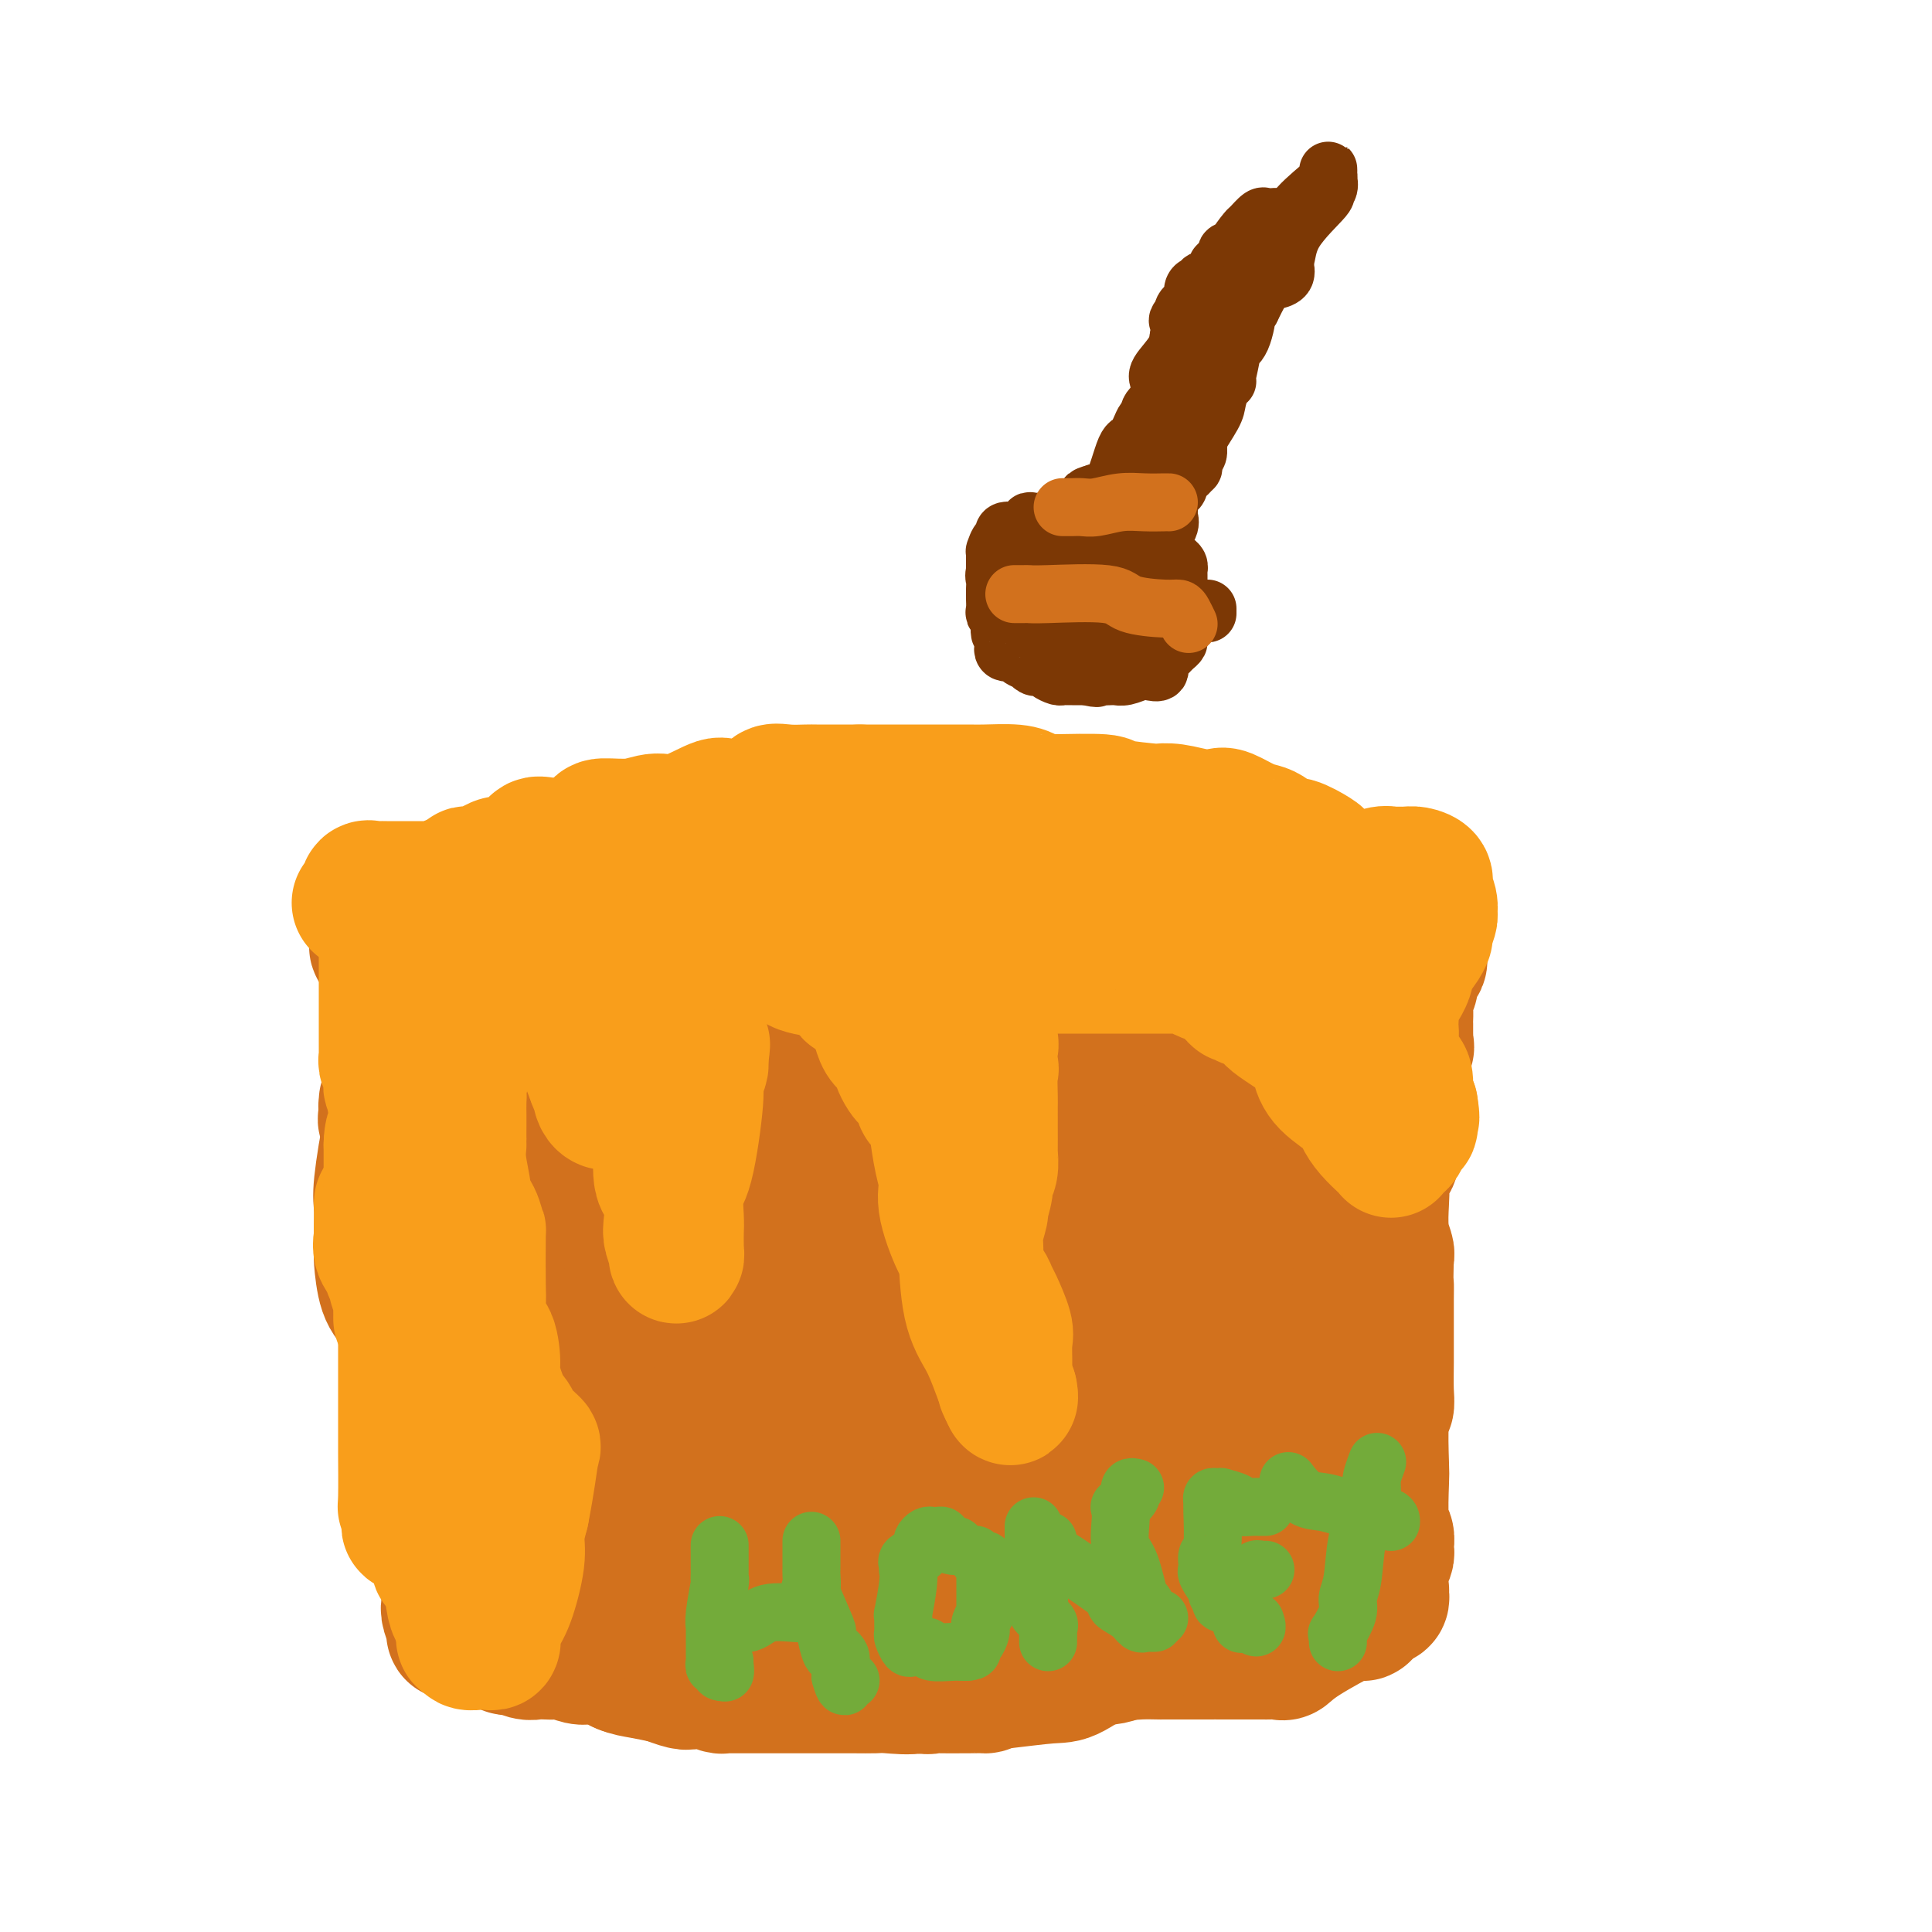 <svg viewBox='0 0 400 400' version='1.1' xmlns='http://www.w3.org/2000/svg' xmlns:xlink='http://www.w3.org/1999/xlink'><g fill='none' stroke='#D2711D' stroke-width='12' stroke-linecap='round' stroke-linejoin='round'><path d='M88,215c-0.057,0.000 -0.114,0.000 0,0c0.114,-0.000 0.398,-0.000 1,0c0.602,0.000 1.523,0.000 2,0c0.477,-0.000 0.510,-0.001 2,0c1.490,0.001 4.438,0.003 6,0c1.562,-0.003 1.739,-0.012 2,0c0.261,0.012 0.606,0.044 1,0c0.394,-0.044 0.837,-0.165 1,0c0.163,0.165 0.047,0.617 0,1c-0.047,0.383 -0.024,0.698 0,1c0.024,0.302 0.049,0.590 0,1c-0.049,0.410 -0.171,0.941 0,1c0.171,0.059 0.633,-0.353 1,1c0.367,1.353 0.637,4.470 1,6c0.363,1.530 0.819,1.473 1,2c0.181,0.527 0.086,1.638 0,3c-0.086,1.362 -0.164,2.976 0,4c0.164,1.024 0.569,1.460 1,2c0.431,0.540 0.889,1.186 1,2c0.111,0.814 -0.124,1.796 0,2c0.124,0.204 0.607,-0.370 1,0c0.393,0.370 0.697,1.685 1,3'/><path d='M110,244c1.239,4.741 0.336,2.093 0,1c-0.336,-1.093 -0.104,-0.629 0,1c0.104,1.629 0.079,4.425 0,6c-0.079,1.575 -0.213,1.929 0,3c0.213,1.071 0.774,2.857 1,4c0.226,1.143 0.117,1.641 0,2c-0.117,0.359 -0.244,0.580 0,1c0.244,0.420 0.858,1.041 1,2c0.142,0.959 -0.186,2.256 0,4c0.186,1.744 0.888,3.935 1,6c0.112,2.065 -0.364,4.003 0,5c0.364,0.997 1.569,1.052 2,3c0.431,1.948 0.087,5.788 0,8c-0.087,2.212 0.083,2.798 0,5c-0.083,2.202 -0.420,6.022 0,8c0.420,1.978 1.598,2.114 2,3c0.402,0.886 0.027,2.523 0,4c-0.027,1.477 0.292,2.793 1,4c0.708,1.207 1.805,2.305 2,3c0.195,0.695 -0.512,0.989 0,3c0.512,2.011 2.241,5.741 3,8c0.759,2.259 0.546,3.047 1,4c0.454,0.953 1.575,2.069 2,3c0.425,0.931 0.152,1.675 0,2c-0.152,0.325 -0.185,0.232 0,1c0.185,0.768 0.588,2.399 1,3c0.412,0.601 0.832,0.172 1,0c0.168,-0.172 0.084,-0.086 0,0'/><path d='M128,341c2.596,5.814 2.586,1.348 3,0c0.414,-1.348 1.251,0.422 2,1c0.749,0.578 1.408,-0.037 2,0c0.592,0.037 1.117,0.727 2,1c0.883,0.273 2.124,0.131 5,0c2.876,-0.131 7.386,-0.249 10,0c2.614,0.249 3.330,0.865 9,0c5.670,-0.865 16.293,-3.212 21,-4c4.707,-0.788 3.498,-0.017 6,0c2.502,0.017 8.714,-0.720 12,-1c3.286,-0.280 3.645,-0.103 4,0c0.355,0.103 0.705,0.132 4,0c3.295,-0.132 9.535,-0.426 13,-1c3.465,-0.574 4.154,-1.430 5,-2c0.846,-0.570 1.848,-0.856 3,-1c1.152,-0.144 2.454,-0.146 3,0c0.546,0.146 0.335,0.442 1,0c0.665,-0.442 2.205,-1.621 4,-2c1.795,-0.379 3.846,0.042 5,0c1.154,-0.042 1.412,-0.546 3,-1c1.588,-0.454 4.505,-0.857 6,-1c1.495,-0.143 1.567,-0.024 2,0c0.433,0.024 1.228,-0.047 2,0c0.772,0.047 1.521,0.210 2,0c0.479,-0.210 0.689,-0.794 1,-1c0.311,-0.206 0.722,-0.035 1,0c0.278,0.035 0.421,-0.068 1,0c0.579,0.068 1.594,0.305 2,0c0.406,-0.305 0.203,-1.153 0,-2'/><path d='M262,327c6.238,-2.735 1.332,-4.574 0,-7c-1.332,-2.426 0.911,-5.439 2,-9c1.089,-3.561 1.024,-7.671 1,-10c-0.024,-2.329 -0.006,-2.878 0,-3c0.006,-0.122 0.002,0.184 0,-1c-0.002,-1.184 -0.002,-3.859 0,-5c0.002,-1.141 0.004,-0.747 0,-3c-0.004,-2.253 -0.015,-7.154 0,-10c0.015,-2.846 0.057,-3.636 0,-5c-0.057,-1.364 -0.211,-3.301 0,-6c0.211,-2.699 0.789,-6.160 1,-8c0.211,-1.840 0.057,-2.060 0,-3c-0.057,-0.940 -0.015,-2.599 0,-4c0.015,-1.401 0.004,-2.544 0,-3c-0.004,-0.456 -0.001,-0.225 0,-1c0.001,-0.775 0.000,-2.555 0,-4c-0.000,-1.445 -0.000,-2.556 0,-4c0.000,-1.444 0.000,-3.220 0,-4c-0.000,-0.780 -0.000,-0.565 0,-1c0.000,-0.435 0.000,-1.520 0,-2c-0.000,-0.480 -0.000,-0.356 0,-1c0.000,-0.644 0.000,-2.056 0,-3c-0.000,-0.944 -0.000,-1.419 0,-2c0.000,-0.581 0.000,-1.269 0,-2c-0.000,-0.731 -0.000,-1.504 0,-2c0.000,-0.496 0.000,-0.713 0,-1c-0.000,-0.287 -0.000,-0.643 0,-1'/><path d='M266,222c0.619,-16.745 0.166,-6.107 0,-3c-0.166,3.107 -0.045,-1.315 0,-3c0.045,-1.685 0.012,-0.632 0,-1c-0.012,-0.368 -0.005,-2.158 0,-3c0.005,-0.842 0.008,-0.737 0,-1c-0.008,-0.263 -0.025,-0.896 0,-1c0.025,-0.104 0.093,0.320 1,0c0.907,-0.320 2.652,-1.385 4,-2c1.348,-0.615 2.299,-0.781 3,-1c0.701,-0.219 1.152,-0.490 3,-1c1.848,-0.510 5.094,-1.258 7,-2c1.906,-0.742 2.474,-1.478 3,-2c0.526,-0.522 1.012,-0.829 2,-1c0.988,-0.171 2.479,-0.204 3,0c0.521,0.204 0.073,0.647 1,0c0.927,-0.647 3.229,-2.383 4,-3c0.771,-0.617 0.011,-0.114 0,0c-0.011,0.114 0.728,-0.162 1,0c0.272,0.162 0.078,0.760 0,1c-0.078,0.240 -0.039,0.120 0,0'/></g>
<g fill='none' stroke='#D2711D' stroke-width='28' stroke-linecap='round' stroke-linejoin='round'><path d='M84,217c-0.083,0.437 -0.167,0.873 0,1c0.167,0.127 0.584,-0.057 1,0c0.416,0.057 0.830,0.355 1,0c0.170,-0.355 0.095,-1.363 0,-2c-0.095,-0.637 -0.208,-0.903 0,-1c0.208,-0.097 0.739,-0.025 1,0c0.261,0.025 0.252,0.004 1,0c0.748,-0.004 2.253,0.009 3,0c0.747,-0.009 0.736,-0.041 1,0c0.264,0.041 0.803,0.154 1,0c0.197,-0.154 0.053,-0.574 0,0c-0.053,0.574 -0.016,2.140 0,3c0.016,0.860 0.012,1.012 0,1c-0.012,-0.012 -0.033,-0.187 0,0c0.033,0.187 0.121,0.736 0,1c-0.121,0.264 -0.452,0.242 0,1c0.452,0.758 1.688,2.296 2,3c0.312,0.704 -0.298,0.574 0,1c0.298,0.426 1.504,1.407 2,2c0.496,0.593 0.280,0.796 0,1c-0.280,0.204 -0.625,0.408 0,2c0.625,1.592 2.219,4.571 3,6c0.781,1.429 0.749,1.308 1,2c0.251,0.692 0.786,2.198 1,3c0.214,0.802 0.107,0.901 0,1'/><path d='M102,242c1.720,4.456 0.521,2.095 0,2c-0.521,-0.095 -0.364,2.074 0,3c0.364,0.926 0.935,0.609 1,1c0.065,0.391 -0.376,1.491 0,2c0.376,0.509 1.569,0.426 2,1c0.431,0.574 0.101,1.806 0,3c-0.101,1.194 0.026,2.351 0,3c-0.026,0.649 -0.204,0.790 0,1c0.204,0.210 0.791,0.487 1,1c0.209,0.513 0.042,1.260 0,2c-0.042,0.740 0.042,1.474 0,2c-0.042,0.526 -0.208,0.845 0,1c0.208,0.155 0.791,0.144 1,1c0.209,0.856 0.042,2.577 0,4c-0.042,1.423 0.039,2.549 0,3c-0.039,0.451 -0.199,0.228 0,1c0.199,0.772 0.756,2.541 1,4c0.244,1.459 0.173,2.608 0,4c-0.173,1.392 -0.449,3.025 0,4c0.449,0.975 1.622,1.291 2,2c0.378,0.709 -0.039,1.809 0,4c0.039,2.191 0.532,5.471 1,7c0.468,1.529 0.909,1.307 1,2c0.091,0.693 -0.168,2.302 0,3c0.168,0.698 0.762,0.485 1,1c0.238,0.515 0.119,1.757 0,3'/><path d='M113,307c1.944,10.557 1.306,4.448 1,3c-0.306,-1.448 -0.278,1.763 0,3c0.278,1.237 0.807,0.499 1,1c0.193,0.501 0.052,2.240 0,3c-0.052,0.760 -0.014,0.542 0,1c0.014,0.458 0.004,1.592 0,2c-0.004,0.408 -0.001,0.088 0,1c0.001,0.912 0.000,3.054 0,4c-0.000,0.946 -0.000,0.695 0,1c0.000,0.305 0.000,1.166 0,2c-0.000,0.834 -0.000,1.643 0,2c0.000,0.357 0.002,0.264 0,1c-0.002,0.736 -0.007,2.302 0,3c0.007,0.698 0.025,0.530 0,1c-0.025,0.470 -0.094,1.579 0,2c0.094,0.421 0.350,0.154 1,0c0.650,-0.154 1.695,-0.195 2,0c0.305,0.195 -0.129,0.626 0,1c0.129,0.374 0.821,0.693 1,1c0.179,0.307 -0.155,0.604 0,1c0.155,0.396 0.800,0.890 1,1c0.200,0.110 -0.046,-0.165 0,0c0.046,0.165 0.385,0.769 1,1c0.615,0.231 1.507,0.089 2,0c0.493,-0.089 0.588,-0.126 1,0c0.412,0.126 1.141,0.415 2,1c0.859,0.585 1.847,1.465 3,2c1.153,0.535 2.472,0.724 4,1c1.528,0.276 3.264,0.638 5,1'/><path d='M138,347c4.553,1.790 4.437,1.264 5,1c0.563,-0.264 1.806,-0.267 3,0c1.194,0.267 2.338,0.804 3,1c0.662,0.196 0.841,0.053 1,0c0.159,-0.053 0.296,-0.014 1,0c0.704,0.014 1.974,0.004 3,0c1.026,-0.004 1.809,-0.001 3,0c1.191,0.001 2.792,0.000 4,0c1.208,-0.000 2.025,-0.000 3,0c0.975,0.000 2.108,0.000 3,0c0.892,-0.000 1.543,-0.000 2,0c0.457,0.000 0.721,0.000 1,0c0.279,-0.000 0.574,-0.001 1,0c0.426,0.001 0.982,0.002 2,0c1.018,-0.002 2.499,-0.008 4,0c1.501,0.008 3.022,0.030 4,0c0.978,-0.030 1.414,-0.113 3,0c1.586,0.113 4.321,0.423 6,0c1.679,-0.423 2.303,-1.577 3,-2c0.697,-0.423 1.469,-0.113 3,0c1.531,0.113 3.822,0.030 5,0c1.178,-0.030 1.244,-0.008 2,0c0.756,0.008 2.201,0.002 3,0c0.799,-0.002 0.952,0.001 1,0c0.048,-0.001 -0.010,-0.004 1,0c1.010,0.004 3.088,0.017 4,0c0.912,-0.017 0.659,-0.062 1,0c0.341,0.062 1.277,0.233 2,0c0.723,-0.233 1.233,-0.870 2,-1c0.767,-0.130 1.791,0.249 3,0c1.209,-0.249 2.605,-1.124 4,-2'/><path d='M224,344c5.535,-1.030 2.373,-1.106 2,-1c-0.373,0.106 2.042,0.392 4,0c1.958,-0.392 3.458,-1.463 5,-2c1.542,-0.537 3.128,-0.541 5,-1c1.872,-0.459 4.032,-1.375 5,-2c0.968,-0.625 0.743,-0.959 1,-1c0.257,-0.041 0.995,0.212 1,0c0.005,-0.212 -0.722,-0.890 0,-1c0.722,-0.110 2.892,0.347 4,0c1.108,-0.347 1.152,-1.498 2,-2c0.848,-0.502 2.500,-0.354 3,0c0.500,0.354 -0.152,0.914 1,0c1.152,-0.914 4.109,-3.302 6,-5c1.891,-1.698 2.717,-2.707 3,-3c0.283,-0.293 0.023,0.130 1,-2c0.977,-2.130 3.192,-6.812 4,-9c0.808,-2.188 0.209,-1.881 0,-2c-0.209,-0.119 -0.027,-0.665 0,-1c0.027,-0.335 -0.101,-0.461 0,-1c0.101,-0.539 0.430,-1.493 0,-2c-0.430,-0.507 -1.621,-0.569 -2,-1c-0.379,-0.431 0.052,-1.231 0,-2c-0.052,-0.769 -0.586,-1.505 -1,-2c-0.414,-0.495 -0.707,-0.747 -1,-1'/><path d='M267,303c-0.560,-1.624 0.040,0.318 0,0c-0.040,-0.318 -0.718,-2.894 -1,-4c-0.282,-1.106 -0.167,-0.740 0,-1c0.167,-0.260 0.384,-1.145 0,-2c-0.384,-0.855 -1.371,-1.680 -2,-2c-0.629,-0.320 -0.900,-0.134 -1,-1c-0.100,-0.866 -0.031,-2.784 0,-4c0.031,-1.216 0.022,-1.730 0,-3c-0.022,-1.270 -0.059,-3.295 0,-5c0.059,-1.705 0.212,-3.089 0,-4c-0.212,-0.911 -0.789,-1.349 -1,-3c-0.211,-1.651 -0.057,-4.515 0,-6c0.057,-1.485 0.015,-1.589 0,-2c-0.015,-0.411 -0.004,-1.128 0,-3c0.004,-1.872 0.001,-4.900 0,-6c-0.001,-1.100 -0.001,-0.273 0,-1c0.001,-0.727 0.002,-3.009 0,-4c-0.002,-0.991 -0.008,-0.693 0,-1c0.008,-0.307 0.030,-1.220 0,-2c-0.030,-0.780 -0.113,-1.425 0,-2c0.113,-0.575 0.422,-1.078 0,-1c-0.422,0.078 -1.576,0.738 -2,0c-0.424,-0.738 -0.117,-2.874 0,-4c0.117,-1.126 0.045,-1.244 0,-1c-0.045,0.244 -0.064,0.849 0,0c0.064,-0.849 0.209,-3.152 0,-4c-0.209,-0.848 -0.774,-0.242 -1,0c-0.226,0.242 -0.113,0.121 0,0'/><path d='M259,237c-1.464,-10.321 -1.123,-3.123 -1,-1c0.123,2.123 0.029,-0.828 0,-3c-0.029,-2.172 0.008,-3.564 0,-5c-0.008,-1.436 -0.062,-2.917 0,-4c0.062,-1.083 0.240,-1.768 0,-3c-0.240,-1.232 -0.899,-3.010 -1,-4c-0.101,-0.990 0.354,-1.193 0,-2c-0.354,-0.807 -1.518,-2.217 -2,-3c-0.482,-0.783 -0.280,-0.938 0,-1c0.280,-0.062 0.640,-0.031 1,0'/><path d='M256,211c-0.214,-4.245 0.752,-1.856 1,-1c0.248,0.856 -0.220,0.180 0,0c0.220,-0.180 1.130,0.138 4,-1c2.870,-1.138 7.701,-3.731 10,-5c2.299,-1.269 2.065,-1.214 3,-2c0.935,-0.786 3.038,-2.414 4,-3c0.962,-0.586 0.784,-0.129 1,0c0.216,0.129 0.828,-0.071 1,0c0.172,0.071 -0.095,0.411 0,0c0.095,-0.411 0.553,-1.574 2,-2c1.447,-0.426 3.884,-0.114 5,0c1.116,0.114 0.911,0.031 1,0c0.089,-0.031 0.474,-0.008 1,0c0.526,0.008 1.195,0.002 2,0c0.805,-0.002 1.746,-0.000 2,0c0.254,0.000 -0.181,-0.001 0,0c0.181,0.001 0.977,0.003 1,0c0.023,-0.003 -0.726,-0.011 -1,0c-0.274,0.011 -0.074,0.041 0,0c0.074,-0.041 0.021,-0.155 0,0c-0.021,0.155 -0.011,0.577 0,1'/><path d='M293,198c1.763,0.565 0.669,1.478 0,2c-0.669,0.522 -0.915,0.653 -1,1c-0.085,0.347 -0.009,0.912 0,1c0.009,0.088 -0.050,-0.299 0,0c0.050,0.299 0.210,1.283 0,2c-0.210,0.717 -0.788,1.165 -1,2c-0.212,0.835 -0.057,2.055 0,3c0.057,0.945 0.015,1.615 0,2c-0.015,0.385 -0.002,0.485 0,1c0.002,0.515 -0.007,1.443 0,2c0.007,0.557 0.030,0.741 0,1c-0.030,0.259 -0.112,0.592 0,1c0.112,0.408 0.419,0.889 0,1c-0.419,0.111 -1.562,-0.149 -2,0c-0.438,0.149 -0.170,0.708 0,1c0.170,0.292 0.242,0.317 0,1c-0.242,0.683 -0.797,2.024 -1,3c-0.203,0.976 -0.052,1.587 0,3c0.052,1.413 0.006,3.627 0,5c-0.006,1.373 0.026,1.904 0,3c-0.026,1.096 -0.112,2.755 0,4c0.112,1.245 0.421,2.076 0,3c-0.421,0.924 -1.573,1.943 -2,3c-0.427,1.057 -0.128,2.153 0,3c0.128,0.847 0.086,1.443 0,3c-0.086,1.557 -0.215,4.073 0,6c0.215,1.927 0.776,3.265 1,4c0.224,0.735 0.112,0.868 0,1'/><path d='M287,260c-0.155,7.143 -0.041,6.001 0,6c0.041,-0.001 0.011,1.140 0,3c-0.011,1.860 -0.002,4.438 0,6c0.002,1.562 -0.003,2.106 0,3c0.003,0.894 0.015,2.138 0,4c-0.015,1.862 -0.056,4.341 0,6c0.056,1.659 0.210,2.496 0,3c-0.210,0.504 -0.785,0.673 -1,3c-0.215,2.327 -0.072,6.812 0,9c0.072,2.188 0.072,2.078 0,4c-0.072,1.922 -0.214,5.876 0,8c0.214,2.124 0.786,2.419 1,3c0.214,0.581 0.071,1.449 0,2c-0.071,0.551 -0.072,0.784 0,1c0.072,0.216 0.215,0.414 0,1c-0.215,0.586 -0.789,1.558 -1,3c-0.211,1.442 -0.059,3.353 0,4c0.059,0.647 0.026,0.030 0,0c-0.026,-0.030 -0.045,0.527 0,1c0.045,0.473 0.153,0.862 0,1c-0.153,0.138 -0.567,0.027 -1,0c-0.433,-0.027 -0.886,0.031 -1,0c-0.114,-0.031 0.110,-0.152 0,0c-0.110,0.152 -0.555,0.576 -1,1'/><path d='M283,332c-0.806,2.160 -0.820,2.059 -1,2c-0.180,-0.059 -0.524,-0.075 -1,0c-0.476,0.075 -1.082,0.241 -1,0c0.082,-0.241 0.853,-0.888 -1,0c-1.853,0.888 -6.330,3.310 -9,5c-2.670,1.690 -3.535,2.649 -4,3c-0.465,0.351 -0.532,0.094 -1,0c-0.468,-0.094 -1.337,-0.025 -2,0c-0.663,0.025 -1.119,0.007 -1,0c0.119,-0.007 0.812,-0.002 0,0c-0.812,0.002 -3.128,0.000 -5,0c-1.872,-0.000 -3.300,-0.000 -4,0c-0.700,0.000 -0.672,0.000 -1,0c-0.328,-0.000 -1.013,0.000 -1,0c0.013,-0.000 0.723,-0.000 -1,0c-1.723,0.000 -5.878,0.001 -8,0c-2.122,-0.001 -2.209,-0.004 -2,0c0.209,0.004 0.716,0.015 0,0c-0.716,-0.015 -2.653,-0.058 -4,0c-1.347,0.058 -2.102,0.215 -3,0c-0.898,-0.215 -1.940,-0.804 -4,0c-2.060,0.804 -5.140,2.999 -7,4c-1.860,1.001 -2.501,0.808 -5,1c-2.499,0.192 -6.857,0.769 -9,1c-2.143,0.231 -2.072,0.115 -2,0'/><path d='M206,348c-3.769,1.155 -1.692,1.041 -2,1c-0.308,-0.041 -3.000,-0.009 -4,0c-1.000,0.009 -0.306,-0.004 -1,0c-0.694,0.004 -2.775,0.025 -4,0c-1.225,-0.025 -1.594,-0.097 -2,0c-0.406,0.097 -0.849,0.362 -2,0c-1.151,-0.362 -3.011,-1.351 -4,-2c-0.989,-0.649 -1.108,-0.959 -1,-1c0.108,-0.041 0.444,0.185 0,0c-0.444,-0.185 -1.666,-0.781 -2,-1c-0.334,-0.219 0.222,-0.059 -1,0c-1.222,0.059 -4.222,0.019 -6,0c-1.778,-0.019 -2.333,-0.015 -3,0c-0.667,0.015 -1.446,0.043 -3,0c-1.554,-0.043 -3.883,-0.155 -5,0c-1.117,0.155 -1.020,0.577 -2,1c-0.980,0.423 -3.035,0.845 -4,1c-0.965,0.155 -0.839,0.041 -1,0c-0.161,-0.041 -0.609,-0.011 -1,0c-0.391,0.011 -0.724,0.003 -1,0c-0.276,-0.003 -0.494,-0.001 -1,0c-0.506,0.001 -1.298,0.000 -2,0c-0.702,-0.000 -1.312,-0.000 -2,0c-0.688,0.000 -1.455,0.000 -2,0c-0.545,-0.000 -0.870,-0.000 -1,0c-0.130,0.000 -0.065,0.000 0,0'/><path d='M149,347c-5.427,0.135 -1.493,-0.528 0,-1c1.493,-0.472 0.547,-0.753 0,-1c-0.547,-0.247 -0.694,-0.462 0,-1c0.694,-0.538 2.228,-1.401 3,-2c0.772,-0.599 0.783,-0.935 1,-1c0.217,-0.065 0.641,0.139 1,0c0.359,-0.139 0.655,-0.622 0,-1c-0.655,-0.378 -2.259,-0.650 -3,-1c-0.741,-0.350 -0.619,-0.779 -1,-1c-0.381,-0.221 -1.265,-0.235 -4,-1c-2.735,-0.765 -7.322,-2.281 -10,-3c-2.678,-0.719 -3.447,-0.640 -5,-1c-1.553,-0.360 -3.891,-1.157 -5,-2c-1.109,-0.843 -0.988,-1.731 -1,-2c-0.012,-0.269 -0.157,0.082 -1,0c-0.843,-0.082 -2.383,-0.598 -3,-1c-0.617,-0.402 -0.312,-0.690 -1,-1c-0.688,-0.310 -2.370,-0.640 -3,-1c-0.630,-0.360 -0.207,-0.748 0,-1c0.207,-0.252 0.199,-0.368 0,-1c-0.199,-0.632 -0.589,-1.780 -1,-2c-0.411,-0.220 -0.841,0.488 -1,0c-0.159,-0.488 -0.045,-2.172 0,-3c0.045,-0.828 0.022,-0.799 0,-1c-0.022,-0.201 -0.045,-0.631 0,-1c0.045,-0.369 0.156,-0.677 0,-1c-0.156,-0.323 -0.578,-0.662 -1,-1'/><path d='M114,315c-0.843,-2.216 -1.451,-2.258 -2,-3c-0.549,-0.742 -1.040,-2.186 -1,-3c0.040,-0.814 0.609,-0.998 0,-1c-0.609,-0.002 -2.398,0.180 -3,0c-0.602,-0.180 -0.018,-0.720 0,-1c0.018,-0.280 -0.529,-0.298 -1,-1c-0.471,-0.702 -0.865,-2.087 -1,-3c-0.135,-0.913 -0.012,-1.355 0,-2c0.012,-0.645 -0.087,-1.494 0,-2c0.087,-0.506 0.359,-0.671 0,-1c-0.359,-0.329 -1.349,-0.824 -2,-1c-0.651,-0.176 -0.962,-0.032 -1,-1c-0.038,-0.968 0.196,-3.047 0,-4c-0.196,-0.953 -0.823,-0.780 -1,-1c-0.177,-0.220 0.094,-0.831 0,-1c-0.094,-0.169 -0.555,0.106 -1,0c-0.445,-0.106 -0.876,-0.592 -1,-1c-0.124,-0.408 0.057,-0.739 0,-1c-0.057,-0.261 -0.354,-0.452 -1,-1c-0.646,-0.548 -1.642,-1.452 -2,-2c-0.358,-0.548 -0.080,-0.741 0,-1c0.080,-0.259 -0.039,-0.584 0,-1c0.039,-0.416 0.236,-0.924 0,-2c-0.236,-1.076 -0.904,-2.721 -1,-4c-0.096,-1.279 0.381,-2.192 0,-3c-0.381,-0.808 -1.619,-1.512 -2,-2c-0.381,-0.488 0.094,-0.761 0,-1c-0.094,-0.239 -0.757,-0.446 -1,-1c-0.243,-0.554 -0.065,-1.457 0,-2c0.065,-0.543 0.019,-0.727 0,-2c-0.019,-1.273 -0.009,-3.637 0,-6'/><path d='M93,260c-0.592,-4.334 -0.072,-2.670 0,-3c0.072,-0.330 -0.305,-2.654 -1,-4c-0.695,-1.346 -1.706,-1.715 -2,-2c-0.294,-0.285 0.131,-0.488 0,-1c-0.131,-0.512 -0.819,-1.335 -1,-2c-0.181,-0.665 0.143,-1.174 0,-2c-0.143,-0.826 -0.755,-1.968 -1,-3c-0.245,-1.032 -0.124,-1.952 0,-2c0.124,-0.048 0.249,0.776 0,0c-0.249,-0.776 -0.874,-3.150 -1,-4c-0.126,-0.850 0.246,-0.174 0,0c-0.246,0.174 -1.110,-0.153 -2,-1c-0.890,-0.847 -1.807,-2.216 -2,-3c-0.193,-0.784 0.337,-0.985 0,-1c-0.337,-0.015 -1.540,0.155 -2,0c-0.460,-0.155 -0.176,-0.634 0,-1c0.176,-0.366 0.243,-0.618 0,-1c-0.243,-0.382 -0.797,-0.895 -1,-1c-0.203,-0.105 -0.054,0.199 0,0c0.054,-0.199 0.015,-0.900 0,-1c-0.015,-0.100 -0.004,0.400 0,1c0.004,0.600 0.002,1.300 0,2'/><path d='M80,231c-0.119,0.620 -0.418,0.668 0,1c0.418,0.332 1.551,0.946 2,2c0.449,1.054 0.213,2.549 0,3c-0.213,0.451 -0.403,-0.141 0,1c0.403,1.141 1.398,4.017 2,6c0.602,1.983 0.810,3.074 1,4c0.190,0.926 0.363,1.688 1,3c0.637,1.312 1.740,3.174 2,6c0.260,2.826 -0.322,6.614 0,9c0.322,2.386 1.548,3.368 2,4c0.452,0.632 0.132,0.912 0,3c-0.132,2.088 -0.074,5.982 0,8c0.074,2.018 0.163,2.158 0,4c-0.163,1.842 -0.579,5.386 -1,7c-0.421,1.614 -0.847,1.297 -1,2c-0.153,0.703 -0.034,2.427 0,4c0.034,1.573 -0.017,2.996 0,4c0.017,1.004 0.103,1.588 0,2c-0.103,0.412 -0.395,0.653 0,3c0.395,2.347 1.478,6.802 2,9c0.522,2.198 0.484,2.140 1,4c0.516,1.860 1.587,5.637 2,8c0.413,2.363 0.167,3.313 0,4c-0.167,0.687 -0.256,1.112 0,2c0.256,0.888 0.856,2.238 1,3c0.144,0.762 -0.169,0.936 0,1c0.169,0.064 0.818,0.017 1,0c0.182,-0.017 -0.105,-0.005 0,0c0.105,0.005 0.601,0.001 1,0c0.399,-0.001 0.699,-0.001 1,0'/><path d='M97,338c0.573,0.153 0.507,0.035 1,0c0.493,-0.035 1.545,0.014 2,0c0.455,-0.014 0.314,-0.091 1,0c0.686,0.091 2.200,0.350 3,1c0.800,0.650 0.886,1.691 1,2c0.114,0.309 0.257,-0.113 1,0c0.743,0.113 2.085,0.761 3,1c0.915,0.239 1.404,0.068 2,0c0.596,-0.068 1.301,-0.032 2,0c0.699,0.032 1.393,0.062 2,0c0.607,-0.062 1.126,-0.215 2,0c0.874,0.215 2.103,0.797 3,1c0.897,0.203 1.463,0.026 2,0c0.537,-0.026 1.047,0.098 2,0c0.953,-0.098 2.350,-0.419 3,0c0.650,0.419 0.553,1.576 2,2c1.447,0.424 4.438,0.114 6,0c1.562,-0.114 1.693,-0.033 2,0c0.307,0.033 0.789,0.019 2,0c1.211,-0.019 3.153,-0.044 4,0c0.847,0.044 0.601,0.155 2,0c1.399,-0.155 4.445,-0.578 6,-1c1.555,-0.422 1.621,-0.844 2,-1c0.379,-0.156 1.071,-0.044 2,0c0.929,0.044 2.094,0.022 3,0c0.906,-0.022 1.552,-0.044 2,0c0.448,0.044 0.700,0.156 1,0c0.300,-0.156 0.650,-0.578 1,-1'/><path d='M162,342c5.298,-0.464 2.043,-0.124 1,0c-1.043,0.124 0.127,0.034 1,0c0.873,-0.034 1.448,-0.010 2,0c0.552,0.010 1.081,0.006 2,0c0.919,-0.006 2.226,-0.016 3,0c0.774,0.016 1.013,0.057 2,0c0.987,-0.057 2.720,-0.211 4,0c1.280,0.211 2.106,0.789 3,1c0.894,0.211 1.856,0.057 3,0c1.144,-0.057 2.471,-0.015 4,0c1.529,0.015 3.259,0.004 4,0c0.741,-0.004 0.494,-0.001 2,0c1.506,0.001 4.764,0.001 6,0c1.236,-0.001 0.450,-0.004 1,0c0.550,0.004 2.436,0.016 4,0c1.564,-0.016 2.805,-0.059 3,0c0.195,0.059 -0.657,0.219 1,0c1.657,-0.219 5.822,-0.819 8,-1c2.178,-0.181 2.370,0.056 5,0c2.630,-0.056 7.699,-0.406 10,-1c2.301,-0.594 1.836,-1.434 2,-2c0.164,-0.566 0.959,-0.858 2,-1c1.041,-0.142 2.329,-0.133 3,0c0.671,0.133 0.726,0.389 2,0c1.274,-0.389 3.767,-1.425 6,-2c2.233,-0.575 4.207,-0.690 5,-1c0.793,-0.310 0.406,-0.814 1,-1c0.594,-0.186 2.170,-0.053 3,0c0.830,0.053 0.915,0.027 1,0'/><path d='M256,334c5.474,-1.439 1.658,-1.037 1,-1c-0.658,0.037 1.841,-0.291 3,-1c1.159,-0.709 0.980,-1.800 3,-3c2.020,-1.200 6.241,-2.509 8,-3c1.759,-0.491 1.056,-0.165 1,0c-0.056,0.165 0.534,0.170 1,-1c0.466,-1.170 0.808,-3.515 1,-5c0.192,-1.485 0.233,-2.109 1,-5c0.767,-2.891 2.258,-8.048 3,-11c0.742,-2.952 0.735,-3.700 1,-5c0.265,-1.300 0.803,-3.151 1,-5c0.197,-1.849 0.052,-3.695 0,-5c-0.052,-1.305 -0.010,-2.068 0,-4c0.010,-1.932 -0.012,-5.034 0,-8c0.012,-2.966 0.057,-5.797 0,-7c-0.057,-1.203 -0.216,-0.780 -1,-3c-0.784,-2.220 -2.193,-7.084 -3,-9c-0.807,-1.916 -1.010,-0.885 -1,-2c0.010,-1.115 0.234,-4.375 0,-6c-0.234,-1.625 -0.927,-1.615 -1,-2c-0.073,-0.385 0.474,-1.164 0,-3c-0.474,-1.836 -1.968,-4.727 -3,-6c-1.032,-1.273 -1.601,-0.927 -2,-2c-0.399,-1.073 -0.627,-3.563 -1,-5c-0.373,-1.437 -0.892,-1.819 -1,-2c-0.108,-0.181 0.195,-0.159 0,-1c-0.195,-0.841 -0.889,-2.543 -1,-3c-0.111,-0.457 0.362,0.331 0,-1c-0.362,-1.331 -1.559,-4.781 -2,-6c-0.441,-1.219 -0.126,-0.205 0,0c0.126,0.205 0.063,-0.397 0,-1'/><path d='M264,218c-2.431,-8.370 -0.509,-3.293 0,-1c0.509,2.293 -0.397,1.804 -1,2c-0.603,0.196 -0.904,1.076 -1,2c-0.096,0.924 0.013,1.891 0,3c-0.013,1.109 -0.147,2.360 0,5c0.147,2.640 0.575,6.669 1,12c0.425,5.331 0.848,11.963 1,16c0.152,4.037 0.033,5.477 0,7c-0.033,1.523 0.020,3.127 0,5c-0.020,1.873 -0.114,4.016 0,5c0.114,0.984 0.436,0.811 0,2c-0.436,1.189 -1.629,3.741 -3,6c-1.371,2.259 -2.922,4.225 -4,6c-1.078,1.775 -1.685,3.359 -3,6c-1.315,2.641 -3.337,6.339 -4,8c-0.663,1.661 0.033,1.286 0,1c-0.033,-0.286 -0.793,-0.483 -1,0c-0.207,0.483 0.140,1.645 0,2c-0.140,0.355 -0.769,-0.097 -1,0c-0.231,0.097 -0.066,0.742 0,1c0.066,0.258 0.033,0.129 0,0'/><path d='M248,306c-2.814,4.837 -1.849,0.930 -2,1c-0.151,0.070 -1.417,4.117 -2,6c-0.583,1.883 -0.482,1.604 -1,2c-0.518,0.396 -1.654,1.468 -2,2c-0.346,0.532 0.097,0.523 0,1c-0.097,0.477 -0.734,1.440 -1,2c-0.266,0.560 -0.160,0.718 0,1c0.160,0.282 0.376,0.689 0,1c-0.376,0.311 -1.342,0.527 -3,1c-1.658,0.473 -4.008,1.202 -8,2c-3.992,0.798 -9.624,1.664 -16,3c-6.376,1.336 -13.495,3.143 -18,4c-4.505,0.857 -6.398,0.766 -9,1c-2.602,0.234 -5.915,0.795 -8,1c-2.085,0.205 -2.943,0.055 -4,0c-1.057,-0.055 -2.312,-0.015 -5,0c-2.688,0.015 -6.809,0.004 -9,0c-2.191,-0.004 -2.453,-0.000 -5,0c-2.547,0.000 -7.381,-0.003 -10,0c-2.619,0.003 -3.024,0.011 -4,0c-0.976,-0.011 -2.524,-0.040 -4,0c-1.476,0.040 -2.882,0.150 -4,0c-1.118,-0.150 -1.949,-0.561 -3,-1c-1.051,-0.439 -2.323,-0.908 -3,-1c-0.677,-0.092 -0.759,0.192 -1,0c-0.241,-0.192 -0.642,-0.859 -1,-1c-0.358,-0.141 -0.674,0.246 -1,0c-0.326,-0.246 -0.663,-1.123 -1,-2'/><path d='M123,329c-1.750,-0.773 -1.126,-0.206 -1,0c0.126,0.206 -0.245,0.051 -1,0c-0.755,-0.051 -1.895,0.001 -3,0c-1.105,-0.001 -2.174,-0.056 -3,0c-0.826,0.056 -1.410,0.221 -2,0c-0.590,-0.221 -1.188,-0.830 -2,-1c-0.812,-0.170 -1.838,0.099 -2,0c-0.162,-0.099 0.541,-0.567 0,-1c-0.541,-0.433 -2.326,-0.833 -3,-1c-0.674,-0.167 -0.236,-0.101 0,0c0.236,0.101 0.269,0.237 -1,0c-1.269,-0.237 -3.842,-0.848 -5,-1c-1.158,-0.152 -0.903,0.157 -1,0c-0.097,-0.157 -0.547,-0.778 -1,-1c-0.453,-0.222 -0.908,-0.046 -1,0c-0.092,0.046 0.178,-0.040 0,0c-0.178,0.040 -0.805,0.204 -1,0c-0.195,-0.204 0.040,-0.776 0,-1c-0.040,-0.224 -0.357,-0.099 -1,0c-0.643,0.099 -1.612,0.171 -2,0c-0.388,-0.171 -0.194,-0.586 0,-1'/><path d='M93,322c-4.690,-1.265 -1.414,-0.927 0,-1c1.414,-0.073 0.967,-0.556 1,-1c0.033,-0.444 0.547,-0.850 1,-1c0.453,-0.150 0.844,-0.043 1,0c0.156,0.043 0.078,0.021 0,0'/><path d='M87,273c-0.453,0.091 -0.905,0.181 -1,0c-0.095,-0.181 0.168,-0.634 0,-1c-0.168,-0.366 -0.766,-0.644 -1,-1c-0.234,-0.356 -0.105,-0.788 0,-1c0.105,-0.212 0.186,-0.203 0,-2c-0.186,-1.797 -0.638,-5.399 -1,-7c-0.362,-1.601 -0.633,-1.201 -1,-1c-0.367,0.201 -0.829,0.204 -1,0c-0.171,-0.204 -0.050,-0.613 0,-1c0.050,-0.387 0.027,-0.750 0,-1c-0.027,-0.250 -0.060,-0.386 0,-1c0.060,-0.614 0.212,-1.707 0,-2c-0.212,-0.293 -0.789,0.215 -1,0c-0.211,-0.215 -0.056,-1.152 0,-2c0.056,-0.848 0.015,-1.608 0,-2c-0.015,-0.392 -0.003,-0.415 0,-1c0.003,-0.585 -0.002,-1.732 0,-3c0.002,-1.268 0.012,-2.658 0,-3c-0.012,-0.342 -0.045,0.364 0,-1c0.045,-1.364 0.170,-4.799 0,-6c-0.170,-1.201 -0.634,-0.167 0,-1c0.634,-0.833 2.366,-3.533 3,-5c0.634,-1.467 0.171,-1.703 0,-2c-0.171,-0.297 -0.049,-0.656 0,-1c0.049,-0.344 0.024,-0.672 0,-1'/><path d='M84,227c0.404,-4.323 -0.087,-3.131 0,-3c0.087,0.131 0.752,-0.798 1,-2c0.248,-1.202 0.081,-2.676 0,-3c-0.081,-0.324 -0.074,0.504 0,0c0.074,-0.504 0.216,-2.340 0,-3c-0.216,-0.660 -0.789,-0.146 -1,0c-0.211,0.146 -0.060,-0.078 0,0c0.060,0.078 0.030,0.458 0,1c-0.030,0.542 -0.059,1.245 0,2c0.059,0.755 0.206,1.563 0,2c-0.206,0.437 -0.767,0.505 -1,1c-0.233,0.495 -0.139,1.418 0,2c0.139,0.582 0.325,0.822 0,2c-0.325,1.178 -1.159,3.293 -2,7c-0.841,3.707 -1.690,9.006 -2,12c-0.310,2.994 -0.081,3.684 0,5c0.081,1.316 0.015,3.260 0,5c-0.015,1.740 0.022,3.277 0,4c-0.022,0.723 -0.101,0.631 0,2c0.101,1.369 0.383,4.198 1,6c0.617,1.802 1.570,2.576 2,3c0.430,0.424 0.339,0.497 1,2c0.661,1.503 2.076,4.435 3,6c0.924,1.565 1.358,1.762 2,3c0.642,1.238 1.492,3.517 2,5c0.508,1.483 0.675,2.168 1,3c0.325,0.832 0.807,1.809 1,3c0.193,1.191 0.096,2.595 0,4'/><path d='M92,296c2.030,5.855 0.604,1.992 0,1c-0.604,-0.992 -0.386,0.886 0,2c0.386,1.114 0.941,1.465 1,2c0.059,0.535 -0.376,1.253 0,2c0.376,0.747 1.565,1.523 2,2c0.435,0.477 0.116,0.656 0,1c-0.116,0.344 -0.029,0.853 0,1c0.029,0.147 0.000,-0.069 0,0c-0.000,0.069 0.028,0.421 0,1c-0.028,0.579 -0.113,1.384 0,2c0.113,0.616 0.424,1.044 0,2c-0.424,0.956 -1.581,2.440 -2,4c-0.419,1.560 -0.098,3.195 0,4c0.098,0.805 -0.026,0.780 0,1c0.026,0.220 0.203,0.686 0,1c-0.203,0.314 -0.787,0.476 -1,0c-0.213,-0.476 -0.055,-1.590 0,-2c0.055,-0.410 0.008,-0.115 0,0c-0.008,0.115 0.023,0.049 0,-1c-0.023,-1.049 -0.101,-3.083 0,-4c0.101,-0.917 0.381,-0.717 0,-1c-0.381,-0.283 -1.423,-1.048 -2,-2c-0.577,-0.952 -0.691,-2.090 -1,-3c-0.309,-0.910 -0.814,-1.591 -1,-2c-0.186,-0.409 -0.053,-0.545 0,-1c0.053,-0.455 0.027,-1.227 0,-2'/><path d='M88,304c-1.226,-2.475 -1.793,-0.663 -2,-1c-0.207,-0.337 -0.056,-2.823 0,-4c0.056,-1.177 0.015,-1.043 0,-2c-0.015,-0.957 -0.004,-3.003 0,-4c0.004,-0.997 -0.000,-0.946 0,-1c0.000,-0.054 0.004,-0.214 0,-1c-0.004,-0.786 -0.015,-2.199 0,-3c0.015,-0.801 0.058,-0.988 0,-1c-0.058,-0.012 -0.215,0.153 0,-1c0.215,-1.153 0.804,-3.624 1,-5c0.196,-1.376 -0.000,-1.656 0,-3c0.000,-1.344 0.196,-3.752 0,-5c-0.196,-1.248 -0.786,-1.335 -1,-2c-0.214,-0.665 -0.053,-1.907 0,-3c0.053,-1.093 -0.002,-2.038 0,-3c0.002,-0.962 0.063,-1.941 0,-3c-0.063,-1.059 -0.248,-2.199 0,-3c0.248,-0.801 0.928,-1.264 1,-2c0.072,-0.736 -0.464,-1.745 0,-5c0.464,-3.255 1.929,-8.757 3,-11c1.071,-2.243 1.747,-1.228 2,-1c0.253,0.228 0.081,-0.333 0,-1c-0.081,-0.667 -0.072,-1.440 0,-2c0.072,-0.560 0.208,-0.906 0,-1c-0.208,-0.094 -0.760,0.063 -1,0c-0.240,-0.063 -0.167,-0.347 0,-1c0.167,-0.653 0.430,-1.676 0,-2c-0.430,-0.324 -1.551,0.050 -2,0c-0.449,-0.050 -0.224,-0.525 0,-1'/><path d='M89,232c-0.692,-1.141 -0.922,-0.494 -1,-1c-0.078,-0.506 -0.004,-2.163 0,-3c0.004,-0.837 -0.063,-0.852 0,-1c0.063,-0.148 0.255,-0.428 0,-1c-0.255,-0.572 -0.957,-1.435 -1,-2c-0.043,-0.565 0.573,-0.831 0,-2c-0.573,-1.169 -2.335,-3.243 -3,-4c-0.665,-0.757 -0.233,-0.199 0,-1c0.233,-0.801 0.269,-2.961 0,-4c-0.269,-1.039 -0.841,-0.958 -1,-1c-0.159,-0.042 0.097,-0.207 0,-1c-0.097,-0.793 -0.547,-2.213 -1,-3c-0.453,-0.787 -0.910,-0.940 -1,-1c-0.090,-0.060 0.187,-0.025 0,-1c-0.187,-0.975 -0.839,-2.958 -1,-4c-0.161,-1.042 0.170,-1.141 0,-2c-0.170,-0.859 -0.839,-2.478 -1,-3c-0.161,-0.522 0.187,0.052 0,0c-0.187,-0.052 -0.911,-0.729 -1,-1c-0.089,-0.271 0.455,-0.135 1,0'/><path d='M79,196c-1.300,-5.630 0.450,-1.705 1,0c0.550,1.705 -0.101,1.189 0,1c0.101,-0.189 0.952,-0.051 2,0c1.048,0.051 2.292,0.014 4,0c1.708,-0.014 3.878,-0.004 5,0c1.122,0.004 1.196,0.003 3,0c1.804,-0.003 5.340,-0.008 7,0c1.660,0.008 1.445,0.027 2,0c0.555,-0.027 1.881,-0.102 3,0c1.119,0.102 2.030,0.381 3,0c0.970,-0.381 2.000,-1.422 4,-2c2.000,-0.578 4.972,-0.694 7,-1c2.028,-0.306 3.113,-0.803 4,-1c0.887,-0.197 1.577,-0.095 4,0c2.423,0.095 6.579,0.183 9,0c2.421,-0.183 3.108,-0.638 5,0c1.892,0.638 4.991,2.368 7,3c2.009,0.632 2.930,0.165 4,0c1.070,-0.165 2.289,-0.030 4,0c1.711,0.030 3.913,-0.046 5,0c1.087,0.046 1.058,0.213 3,0c1.942,-0.213 5.856,-0.805 8,-1c2.144,-0.195 2.519,0.008 3,0c0.481,-0.008 1.067,-0.228 3,0c1.933,0.228 5.212,0.902 7,1c1.788,0.098 2.086,-0.380 4,0c1.914,0.380 5.444,1.618 7,2c1.556,0.382 1.139,-0.094 1,0c-0.139,0.094 0.001,0.756 1,1c0.999,0.244 2.857,0.070 4,0c1.143,-0.070 1.572,-0.035 2,0'/><path d='M205,199c10.992,0.938 6.972,0.281 6,0c-0.972,-0.281 1.102,-0.188 2,0c0.898,0.188 0.618,0.471 2,0c1.382,-0.471 4.425,-1.694 6,-2c1.575,-0.306 1.681,0.307 3,0c1.319,-0.307 3.852,-1.532 6,-2c2.148,-0.468 3.911,-0.177 5,0c1.089,0.177 1.504,0.241 3,0c1.496,-0.241 4.074,-0.786 6,-1c1.926,-0.214 3.202,-0.095 4,0c0.798,0.095 1.119,0.167 2,0c0.881,-0.167 2.322,-0.572 3,-1c0.678,-0.428 0.593,-0.878 2,-1c1.407,-0.122 4.307,0.083 6,0c1.693,-0.083 2.178,-0.454 3,-1c0.822,-0.546 1.981,-1.267 5,-2c3.019,-0.733 7.898,-1.478 10,-2c2.102,-0.522 1.428,-0.821 2,-1c0.572,-0.179 2.390,-0.236 3,0c0.610,0.236 0.012,0.767 0,1c-0.012,0.233 0.560,0.167 0,0c-0.560,-0.167 -2.253,-0.437 -3,0c-0.747,0.437 -0.547,1.579 -1,2c-0.453,0.421 -1.558,0.120 -3,0c-1.442,-0.120 -3.221,-0.060 -5,0'/><path d='M272,189c-3.940,0.464 -7.791,0.124 -10,0c-2.209,-0.124 -2.775,-0.033 -4,0c-1.225,0.033 -3.109,0.009 -5,0c-1.891,-0.009 -3.788,-0.002 -5,0c-1.212,0.002 -1.739,0.000 -5,0c-3.261,-0.000 -9.255,0.001 -13,0c-3.745,-0.001 -5.242,-0.004 -7,0c-1.758,0.004 -3.779,0.016 -6,0c-2.221,-0.016 -4.644,-0.059 -6,0c-1.356,0.059 -1.646,0.220 -2,0c-0.354,-0.220 -0.773,-0.821 -1,-1c-0.227,-0.179 -0.262,0.065 0,0c0.262,-0.065 0.819,-0.437 -1,0c-1.819,0.437 -6.016,1.685 -8,2c-1.984,0.315 -1.757,-0.302 -3,0c-1.243,0.302 -3.956,1.522 -6,2c-2.044,0.478 -3.419,0.215 -4,0c-0.581,-0.215 -0.368,-0.383 -2,-1c-1.632,-0.617 -5.109,-1.682 -7,-2c-1.891,-0.318 -2.195,0.111 -4,0c-1.805,-0.111 -5.109,-0.762 -7,-1c-1.891,-0.238 -2.367,-0.064 -3,0c-0.633,0.064 -1.421,0.017 -3,0c-1.579,-0.017 -3.947,-0.005 -5,0c-1.053,0.005 -0.790,0.001 -1,0c-0.210,-0.001 -0.892,-0.000 -3,0c-2.108,0.000 -5.642,0.000 -7,0c-1.358,-0.000 -0.539,-0.000 -2,0c-1.461,0.000 -5.201,0.000 -7,0c-1.799,-0.000 -1.657,-0.000 -2,0c-0.343,0.000 -1.172,0.000 -2,0'/><path d='M131,188c-6.697,0.028 -5.939,0.099 -6,0c-0.061,-0.099 -0.942,-0.366 -2,-1c-1.058,-0.634 -2.295,-1.634 -3,-2c-0.705,-0.366 -0.880,-0.099 -1,0c-0.120,0.099 -0.187,0.031 -1,0c-0.813,-0.031 -2.373,-0.023 -3,0c-0.627,0.023 -0.320,0.063 -1,0c-0.680,-0.063 -2.345,-0.228 -3,0c-0.655,0.228 -0.298,0.849 -1,1c-0.702,0.151 -2.463,-0.170 -4,0c-1.537,0.170 -2.850,0.829 -4,1c-1.150,0.171 -2.136,-0.146 -3,0c-0.864,0.146 -1.604,0.756 -2,1c-0.396,0.244 -0.448,0.122 -1,0c-0.552,-0.122 -1.605,-0.243 -2,0c-0.395,0.243 -0.133,0.850 0,1c0.133,0.150 0.138,-0.156 -1,0c-1.138,0.156 -3.420,0.774 -5,1c-1.580,0.226 -2.459,0.061 -3,0c-0.541,-0.061 -0.743,-0.016 -1,0c-0.257,0.016 -0.569,0.004 -1,0c-0.431,-0.004 -0.980,-0.001 -1,0c-0.020,0.001 0.490,0.001 1,0'/><path d='M83,190c-3.581,0.595 1.466,-0.418 4,0c2.534,0.418 2.555,2.266 3,3c0.445,0.734 1.315,0.352 2,1c0.685,0.648 1.187,2.324 2,3c0.813,0.676 1.939,0.352 3,1c1.061,0.648 2.059,2.269 3,3c0.941,0.731 1.825,0.573 2,1c0.175,0.427 -0.360,1.438 0,2c0.360,0.562 1.613,0.674 2,1c0.387,0.326 -0.094,0.864 0,1c0.094,0.136 0.761,-0.131 1,0c0.239,0.131 0.050,0.661 0,1c-0.050,0.339 0.039,0.488 0,1c-0.039,0.512 -0.207,1.385 0,2c0.207,0.615 0.790,0.970 1,1c0.210,0.030 0.049,-0.265 0,0c-0.049,0.265 0.015,1.091 0,2c-0.015,0.909 -0.109,1.901 0,3c0.109,1.099 0.423,2.306 1,3c0.577,0.694 1.419,0.877 2,2c0.581,1.123 0.900,3.188 1,4c0.100,0.812 -0.019,0.372 1,3c1.019,2.628 3.177,8.325 4,11c0.823,2.675 0.310,2.327 1,5c0.690,2.673 2.583,8.365 4,12c1.417,3.635 2.359,5.211 3,6c0.641,0.789 0.980,0.789 2,3c1.020,2.211 2.720,6.632 4,9c1.280,2.368 2.140,2.684 3,3'/><path d='M132,277c2.892,5.091 4.124,7.319 5,9c0.876,1.681 1.398,2.817 2,4c0.602,1.183 1.285,2.414 2,4c0.715,1.586 1.463,3.526 2,5c0.537,1.474 0.862,2.481 1,3c0.138,0.519 0.090,0.550 0,1c-0.090,0.450 -0.220,1.319 0,2c0.220,0.681 0.792,1.174 1,2c0.208,0.826 0.053,1.984 0,3c-0.053,1.016 -0.005,1.891 0,3c0.005,1.109 -0.033,2.451 0,3c0.033,0.549 0.139,0.304 0,0c-0.139,-0.304 -0.521,-0.667 -1,-1c-0.479,-0.333 -1.055,-0.636 -1,-1c0.055,-0.364 0.741,-0.787 -1,-2c-1.741,-1.213 -5.908,-3.215 -8,-5c-2.092,-1.785 -2.108,-3.354 -3,-4c-0.892,-0.646 -2.659,-0.369 -4,-2c-1.341,-1.631 -2.256,-5.169 -3,-7c-0.744,-1.831 -1.316,-1.954 -2,-4c-0.684,-2.046 -1.481,-6.013 -2,-9c-0.519,-2.987 -0.759,-4.993 -1,-7'/><path d='M119,274c-1.125,-4.246 0.063,-1.362 0,-2c-0.063,-0.638 -1.376,-4.798 -2,-7c-0.624,-2.202 -0.560,-2.445 0,-5c0.560,-2.555 1.614,-7.420 2,-10c0.386,-2.580 0.103,-2.873 0,-4c-0.103,-1.127 -0.028,-3.087 0,-5c0.028,-1.913 0.007,-3.778 0,-5c-0.007,-1.222 -0.002,-1.799 0,-2c0.002,-0.201 -0.000,-0.025 0,-1c0.000,-0.975 0.003,-3.099 0,-4c-0.003,-0.901 -0.012,-0.578 0,-2c0.012,-1.422 0.046,-4.588 0,-6c-0.046,-1.412 -0.171,-1.071 0,-1c0.171,0.071 0.636,-0.128 1,0c0.364,0.128 0.625,0.584 1,0c0.375,-0.584 0.863,-2.209 2,-3c1.137,-0.791 2.923,-0.747 5,-1c2.077,-0.253 4.446,-0.801 5,-1c0.554,-0.199 -0.706,-0.049 1,0c1.706,0.049 6.378,-0.004 8,0c1.622,0.004 0.195,0.063 1,0c0.805,-0.063 3.843,-0.249 6,0c2.157,0.249 3.434,0.933 4,1c0.566,0.067 0.422,-0.482 2,0c1.578,0.482 4.880,1.995 7,3c2.120,1.005 3.060,1.503 4,2'/><path d='M166,221c2.675,0.867 0.862,0.033 3,0c2.138,-0.033 8.225,0.734 12,1c3.775,0.266 5.237,0.031 9,0c3.763,-0.031 9.826,0.141 14,0c4.174,-0.141 6.458,-0.594 8,0c1.542,0.594 2.343,2.236 5,3c2.657,0.764 7.169,0.648 9,1c1.831,0.352 0.980,1.170 3,2c2.020,0.830 6.909,1.672 9,2c2.091,0.328 1.383,0.143 2,0c0.617,-0.143 2.558,-0.245 4,0c1.442,0.245 2.386,0.836 3,1c0.614,0.164 0.898,-0.100 1,0c0.102,0.100 0.020,0.563 0,1c-0.020,0.437 0.020,0.849 0,1c-0.020,0.151 -0.100,0.042 0,0c0.100,-0.042 0.382,-0.015 0,0c-0.382,0.015 -1.426,0.020 -2,0c-0.574,-0.020 -0.678,-0.065 -1,0c-0.322,0.065 -0.864,0.241 -1,0c-0.136,-0.241 0.133,-0.898 0,-2c-0.133,-1.102 -0.669,-2.650 -1,-3c-0.331,-0.350 -0.459,0.496 -1,0c-0.541,-0.496 -1.496,-2.336 -2,-3c-0.504,-0.664 -0.558,-0.153 -1,-1c-0.442,-0.847 -1.273,-3.052 -2,-4c-0.727,-0.948 -1.350,-0.640 -2,-1c-0.650,-0.360 -1.329,-1.389 -2,-2c-0.671,-0.611 -1.336,-0.806 -2,-1'/><path d='M231,216c-2.169,-2.900 -0.592,-1.651 0,-1c0.592,0.651 0.199,0.702 0,1c-0.199,0.298 -0.205,0.842 0,1c0.205,0.158 0.620,-0.070 1,0c0.380,0.070 0.726,0.437 1,1c0.274,0.563 0.476,1.321 1,2c0.524,0.679 1.372,1.279 2,2c0.628,0.721 1.037,1.562 1,2c-0.037,0.438 -0.522,0.473 0,2c0.522,1.527 2.049,4.547 3,6c0.951,1.453 1.327,1.339 2,4c0.673,2.661 1.645,8.096 2,11c0.355,2.904 0.095,3.276 0,5c-0.095,1.724 -0.025,4.801 0,7c0.025,2.199 0.007,3.519 0,5c-0.007,1.481 -0.001,3.123 0,4c0.001,0.877 -0.002,0.990 0,2c0.002,1.010 0.009,2.916 0,4c-0.009,1.084 -0.034,1.348 -1,4c-0.966,2.652 -2.873,7.694 -4,10c-1.127,2.306 -1.475,1.875 -3,4c-1.525,2.125 -4.228,6.806 -6,9c-1.772,2.194 -2.613,1.900 -3,3c-0.387,1.100 -0.320,3.594 -1,6c-0.680,2.406 -2.106,4.725 -3,6c-0.894,1.275 -1.255,1.507 -2,2c-0.745,0.493 -1.872,1.246 -3,2'/><path d='M218,320c-4.814,5.299 -6.347,2.548 -7,2c-0.653,-0.548 -0.424,1.107 -3,2c-2.576,0.893 -7.956,1.025 -11,1c-3.044,-0.025 -3.752,-0.207 -5,0c-1.248,0.207 -3.035,0.802 -6,1c-2.965,0.198 -7.106,-0.001 -9,0c-1.894,0.001 -1.539,0.201 -3,0c-1.461,-0.201 -4.739,-0.802 -6,-1c-1.261,-0.198 -0.507,0.006 -1,0c-0.493,-0.006 -2.235,-0.222 -4,-1c-1.765,-0.778 -3.555,-2.119 -5,-3c-1.445,-0.881 -2.545,-1.303 -3,-2c-0.455,-0.697 -0.266,-1.671 -1,-3c-0.734,-1.329 -2.392,-3.015 -3,-4c-0.608,-0.985 -0.167,-1.270 0,-3c0.167,-1.730 0.060,-4.904 0,-7c-0.060,-2.096 -0.073,-3.114 0,-4c0.073,-0.886 0.231,-1.639 0,-3c-0.231,-1.361 -0.850,-3.328 -1,-5c-0.150,-1.672 0.168,-3.049 0,-5c-0.168,-1.951 -0.821,-4.476 -1,-6c-0.179,-1.524 0.117,-2.046 0,-3c-0.117,-0.954 -0.649,-2.338 -1,-3c-0.351,-0.662 -0.523,-0.601 -2,-2c-1.477,-1.399 -4.259,-4.259 -7,-7c-2.741,-2.741 -5.442,-5.364 -7,-7c-1.558,-1.636 -1.973,-2.287 -3,-3c-1.027,-0.713 -2.667,-1.490 -4,-3c-1.333,-1.510 -2.359,-3.753 -3,-5c-0.641,-1.247 -0.897,-1.499 -1,-2c-0.103,-0.501 -0.051,-1.250 0,-2'/><path d='M121,242c-0.725,-1.549 -0.537,-0.921 0,-1c0.537,-0.079 1.423,-0.864 2,-1c0.577,-0.136 0.844,0.378 1,0c0.156,-0.378 0.202,-1.646 0,-2c-0.202,-0.354 -0.650,0.207 1,0c1.650,-0.207 5.399,-1.182 8,-2c2.601,-0.818 4.056,-1.480 8,-2c3.944,-0.520 10.378,-0.899 14,-1c3.622,-0.101 4.434,0.074 6,0c1.566,-0.074 3.888,-0.399 7,0c3.112,0.399 7.015,1.522 10,3c2.985,1.478 5.054,3.312 8,5c2.946,1.688 6.770,3.231 10,4c3.230,0.769 5.864,0.762 8,1c2.136,0.238 3.772,0.719 7,1c3.228,0.281 8.048,0.363 11,0c2.952,-0.363 4.034,-1.170 6,-2c1.966,-0.830 4.814,-1.684 6,-2c1.186,-0.316 0.710,-0.095 1,0c0.290,0.095 1.347,0.064 2,0c0.653,-0.064 0.901,-0.161 1,0c0.099,0.161 0.050,0.581 0,1'/><path d='M238,244c2.476,-0.027 0.665,1.406 0,2c-0.665,0.594 -0.184,0.350 0,1c0.184,0.650 0.072,2.193 0,3c-0.072,0.807 -0.104,0.879 0,1c0.104,0.121 0.345,0.291 0,1c-0.345,0.709 -1.277,1.955 -2,4c-0.723,2.045 -1.238,4.887 -2,6c-0.762,1.113 -1.770,0.497 -3,3c-1.230,2.503 -2.681,8.124 -4,11c-1.319,2.876 -2.504,3.007 -4,5c-1.496,1.993 -3.301,5.848 -5,8c-1.699,2.152 -3.291,2.601 -4,3c-0.709,0.399 -0.534,0.748 -1,2c-0.466,1.252 -1.573,3.408 -2,4c-0.427,0.592 -0.175,-0.379 0,0c0.175,0.379 0.273,2.107 0,3c-0.273,0.893 -0.917,0.950 -1,1c-0.083,0.050 0.395,0.094 0,1c-0.395,0.906 -1.664,2.673 -2,4c-0.336,1.327 0.262,2.213 0,3c-0.262,0.787 -1.385,1.474 -2,2c-0.615,0.526 -0.721,0.892 -1,1c-0.279,0.108 -0.731,-0.043 -1,0c-0.269,0.043 -0.356,0.280 -1,0c-0.644,-0.280 -1.847,-1.078 -3,-1c-1.153,0.078 -2.258,1.031 -5,0c-2.742,-1.031 -7.123,-4.047 -10,-5c-2.877,-0.953 -4.251,0.156 -6,0c-1.749,-0.156 -3.875,-1.578 -6,-3'/><path d='M173,304c-4.100,-1.418 -3.348,-0.964 -3,-1c0.348,-0.036 0.294,-0.563 -1,-2c-1.294,-1.437 -3.828,-3.785 -5,-5c-1.172,-1.215 -0.983,-1.298 -1,-2c-0.017,-0.702 -0.239,-2.022 -1,-4c-0.761,-1.978 -2.060,-4.613 -3,-6c-0.940,-1.387 -1.520,-1.525 -2,-3c-0.480,-1.475 -0.861,-4.286 -1,-6c-0.139,-1.714 -0.036,-2.331 0,-3c0.036,-0.669 0.005,-1.389 0,-4c-0.005,-2.611 0.016,-7.114 0,-9c-0.016,-1.886 -0.067,-1.156 0,-1c0.067,0.156 0.254,-0.264 0,-1c-0.254,-0.736 -0.949,-1.790 -1,-2c-0.051,-0.210 0.543,0.424 0,0c-0.543,-0.424 -2.225,-1.906 -3,-3c-0.775,-1.094 -0.645,-1.799 -1,-2c-0.355,-0.201 -1.194,0.102 -2,0c-0.806,-0.102 -1.578,-0.608 -2,-1c-0.422,-0.392 -0.495,-0.669 -1,-1c-0.505,-0.331 -1.444,-0.716 -2,-1c-0.556,-0.284 -0.730,-0.468 -1,-1c-0.270,-0.532 -0.638,-1.412 -1,-2c-0.362,-0.588 -0.720,-0.885 0,-1c0.720,-0.115 2.516,-0.047 4,0c1.484,0.047 2.655,0.075 5,0c2.345,-0.075 5.862,-0.251 8,0c2.138,0.251 2.897,0.929 5,2c2.103,1.071 5.552,2.536 9,4'/><path d='M173,249c2.888,1.460 3.109,2.109 4,3c0.891,0.891 2.451,2.024 4,4c1.549,1.976 3.085,4.796 4,6c0.915,1.204 1.208,0.792 2,2c0.792,1.208 2.084,4.037 3,5c0.916,0.963 1.457,0.062 2,0c0.543,-0.062 1.086,0.715 2,1c0.914,0.285 2.197,0.076 3,0c0.803,-0.076 1.125,-0.020 2,0c0.875,0.020 2.303,0.003 3,0c0.697,-0.003 0.664,0.009 1,0c0.336,-0.009 1.042,-0.037 2,0c0.958,0.037 2.168,0.140 3,0c0.832,-0.140 1.285,-0.521 3,-2c1.715,-1.479 4.693,-4.056 6,-5c1.307,-0.944 0.942,-0.257 1,0c0.058,0.257 0.537,0.083 1,0c0.463,-0.083 0.909,-0.076 1,0c0.091,0.076 -0.172,0.222 0,1c0.172,0.778 0.778,2.188 1,3c0.222,0.812 0.058,1.025 0,1c-0.058,-0.025 -0.010,-0.288 0,0c0.010,0.288 -0.017,1.126 0,2c0.017,0.874 0.079,1.784 0,2c-0.079,0.216 -0.300,-0.263 -1,0c-0.700,0.263 -1.878,1.266 -3,2c-1.122,0.734 -2.187,1.198 -3,2c-0.813,0.802 -1.375,1.944 -3,3c-1.625,1.056 -4.312,2.028 -7,3'/><path d='M204,282c-2.874,2.242 -1.558,1.848 -1,2c0.558,0.152 0.358,0.849 0,1c-0.358,0.151 -0.874,-0.243 -1,0c-0.126,0.243 0.140,1.123 -2,0c-2.140,-1.123 -6.684,-4.250 -9,-6c-2.316,-1.750 -2.403,-2.123 -3,-3c-0.597,-0.877 -1.704,-2.257 -3,-3c-1.296,-0.743 -2.783,-0.847 -3,-1c-0.217,-0.153 0.835,-0.353 0,-1c-0.835,-0.647 -3.557,-1.741 -5,-2c-1.443,-0.259 -1.606,0.318 -2,0c-0.394,-0.318 -1.020,-1.530 -2,-2c-0.980,-0.470 -2.316,-0.197 -3,0c-0.684,0.197 -0.717,0.320 -1,0c-0.283,-0.320 -0.815,-1.081 -1,-1c-0.185,0.081 -0.025,1.005 0,1c0.025,-0.005 -0.087,-0.938 1,0c1.087,0.938 3.374,3.746 5,5c1.626,1.254 2.592,0.953 5,2c2.408,1.047 6.260,3.442 9,5c2.740,1.558 4.370,2.279 6,3'/><path d='M194,282c4.705,2.422 4.468,0.978 5,1c0.532,0.022 1.835,1.509 2,2c0.165,0.491 -0.807,-0.014 -1,0c-0.193,0.014 0.394,0.546 -2,0c-2.394,-0.546 -7.769,-2.170 -11,-3c-3.231,-0.830 -4.319,-0.864 -6,-1c-1.681,-0.136 -3.954,-0.372 -6,-1c-2.046,-0.628 -3.864,-1.648 -5,-2c-1.136,-0.352 -1.588,-0.034 -2,0c-0.412,0.034 -0.782,-0.214 -1,0c-0.218,0.214 -0.284,0.891 0,1c0.284,0.109 0.919,-0.351 1,0c0.081,0.351 -0.393,1.513 0,2c0.393,0.487 1.652,0.299 3,1c1.348,0.701 2.786,2.293 4,3c1.214,0.707 2.203,0.531 3,1c0.797,0.469 1.400,1.583 3,2c1.600,0.417 4.196,0.137 5,0c0.804,-0.137 -0.183,-0.130 0,0c0.183,0.130 1.536,0.383 2,0c0.464,-0.383 0.038,-1.401 0,-2c-0.038,-0.599 0.311,-0.780 0,-1c-0.311,-0.220 -1.281,-0.479 -2,-1c-0.719,-0.521 -1.186,-1.302 -4,-2c-2.814,-0.698 -7.975,-1.311 -12,-2c-4.025,-0.689 -6.914,-1.453 -9,-2c-2.086,-0.547 -3.369,-0.878 -5,-1c-1.631,-0.122 -3.609,-0.035 -4,0c-0.391,0.035 0.804,0.017 2,0'/><path d='M154,277c-5.380,-1.394 -1.830,-0.381 3,0c4.830,0.381 10.939,0.128 17,0c6.061,-0.128 12.074,-0.132 17,0c4.926,0.132 8.767,0.400 18,-1c9.233,-1.400 23.859,-4.467 31,-6c7.141,-1.533 6.797,-1.531 8,-2c1.203,-0.469 3.955,-1.409 5,-2c1.045,-0.591 0.385,-0.834 0,-1c-0.385,-0.166 -0.494,-0.255 0,-2c0.494,-1.745 1.590,-5.147 2,-7c0.410,-1.853 0.134,-2.157 0,-3c-0.134,-0.843 -0.125,-2.226 0,-3c0.125,-0.774 0.365,-0.938 0,-1c-0.365,-0.062 -1.334,-0.021 -2,0c-0.666,0.021 -1.029,0.023 -1,0c0.029,-0.023 0.449,-0.070 -1,0c-1.449,0.070 -4.767,0.257 -8,1c-3.233,0.743 -6.380,2.041 -8,3c-1.620,0.959 -1.713,1.577 -5,3c-3.287,1.423 -9.768,3.649 -13,5c-3.232,1.351 -3.216,1.825 -4,2c-0.784,0.175 -2.367,0.050 -3,0c-0.633,-0.050 -0.317,-0.025 0,0'/></g>
<g fill='none' stroke='#F99E1B' stroke-width='28' stroke-linecap='round' stroke-linejoin='round'><path d='M80,198c-0.000,0.340 -0.000,0.679 0,1c0.000,0.321 0.000,0.622 0,1c-0.000,0.378 -0.000,0.832 0,1c0.000,0.168 0.000,0.050 0,1c-0.000,0.950 -0.000,2.969 0,4c0.000,1.031 0.000,1.074 0,2c-0.000,0.926 -0.001,2.735 0,4c0.001,1.265 0.004,1.984 0,3c-0.004,1.016 -0.015,2.328 0,3c0.015,0.672 0.057,0.705 0,1c-0.057,0.295 -0.211,0.851 0,1c0.211,0.149 0.788,-0.110 1,0c0.212,0.110 0.061,0.589 0,1c-0.061,0.411 -0.032,0.754 0,1c0.032,0.246 0.065,0.394 0,1c-0.065,0.606 -0.229,1.668 0,2c0.229,0.332 0.850,-0.067 1,0c0.150,0.067 -0.170,0.599 0,1c0.170,0.401 0.830,0.670 1,1c0.170,0.330 -0.150,0.720 0,1c0.150,0.280 0.772,0.450 1,1c0.228,0.550 0.064,1.482 0,2c-0.064,0.518 -0.027,0.623 0,1c0.027,0.377 0.046,1.024 0,2c-0.046,0.976 -0.156,2.279 0,3c0.156,0.721 0.578,0.861 1,1'/><path d='M85,238c0.776,6.661 0.215,3.314 0,2c-0.215,-1.314 -0.086,-0.596 0,1c0.086,1.596 0.128,4.068 0,5c-0.128,0.932 -0.427,0.323 0,1c0.427,0.677 1.578,2.638 2,3c0.422,0.362 0.113,-0.876 0,0c-0.113,0.876 -0.030,3.868 0,5c0.030,1.132 0.008,0.406 0,1c-0.008,0.594 -0.002,2.510 0,3c0.002,0.490 0.001,-0.445 0,0c-0.001,0.445 -0.001,2.270 0,3c0.001,0.730 0.004,0.367 0,1c-0.004,0.633 -0.015,2.263 0,3c0.015,0.737 0.057,0.580 0,1c-0.057,0.420 -0.211,1.418 0,2c0.211,0.582 0.789,0.748 1,1c0.211,0.252 0.057,0.591 0,1c-0.057,0.409 -0.015,0.888 0,1c0.015,0.112 0.004,-0.142 0,0c-0.004,0.142 -0.001,0.681 0,1c0.001,0.319 0.000,0.418 0,1c-0.000,0.582 -0.000,1.646 0,2c0.000,0.354 0.000,-0.003 0,0c-0.000,0.003 -0.000,0.368 0,1c0.000,0.632 0.000,1.533 0,2c-0.000,0.467 -0.000,0.501 0,1c0.000,0.499 0.000,1.464 0,2c-0.000,0.536 -0.000,0.644 0,1c0.000,0.356 0.000,0.959 0,1c-0.000,0.041 -0.000,-0.479 0,-1'/><path d='M88,283c0.463,6.654 0.121,0.788 0,-2c-0.121,-2.788 -0.020,-2.499 0,-2c0.020,0.499 -0.040,1.208 0,-1c0.040,-2.208 0.179,-7.334 0,-10c-0.179,-2.666 -0.675,-2.871 -1,-4c-0.325,-1.129 -0.480,-3.180 -1,-5c-0.520,-1.820 -1.406,-3.409 -2,-4c-0.594,-0.591 -0.895,-0.186 -1,0c-0.105,0.186 -0.012,0.152 0,0c0.012,-0.152 -0.056,-0.422 0,-1c0.056,-0.578 0.236,-1.462 0,-2c-0.236,-0.538 -0.886,-0.729 -1,-1c-0.114,-0.271 0.309,-0.624 0,-1c-0.309,-0.376 -1.351,-0.777 -2,-1c-0.649,-0.223 -0.906,-0.268 -1,0c-0.094,0.268 -0.025,0.848 0,1c0.025,0.152 0.007,-0.124 0,0c-0.007,0.124 -0.002,0.649 0,1c0.002,0.351 0.001,0.529 0,1c-0.001,0.471 -0.000,1.236 0,2'/><path d='M79,254c-0.121,1.088 0.077,1.308 0,2c-0.077,0.692 -0.428,1.856 0,3c0.428,1.144 1.635,2.268 2,3c0.365,0.732 -0.112,1.071 0,1c0.112,-0.071 0.815,-0.554 1,0c0.185,0.554 -0.147,2.144 0,3c0.147,0.856 0.771,0.980 1,1c0.229,0.020 0.061,-0.062 0,1c-0.061,1.062 -0.016,3.269 0,4c0.016,0.731 0.004,-0.015 0,0c-0.004,0.015 0.001,0.791 0,1c-0.001,0.209 -0.008,-0.150 0,-1c0.008,-0.850 0.030,-2.192 0,-4c-0.030,-1.808 -0.113,-4.081 0,-5c0.113,-0.919 0.423,-0.483 0,-2c-0.423,-1.517 -1.577,-4.985 -2,-7c-0.423,-2.015 -0.113,-2.576 0,-4c0.113,-1.424 0.030,-3.712 0,-5c-0.030,-1.288 -0.008,-1.578 0,-2c0.008,-0.422 0.002,-0.978 0,-2c-0.002,-1.022 -0.001,-2.511 0,-4'/><path d='M81,237c0.144,-5.304 1.502,-1.066 2,0c0.498,1.066 0.134,-1.042 0,-2c-0.134,-0.958 -0.040,-0.767 0,-1c0.040,-0.233 0.025,-0.891 0,-1c-0.025,-0.109 -0.059,0.331 0,0c0.059,-0.331 0.212,-1.433 0,-2c-0.212,-0.567 -0.789,-0.599 -1,-1c-0.211,-0.401 -0.057,-1.171 0,-2c0.057,-0.829 0.015,-1.717 0,-3c-0.015,-1.283 -0.005,-2.961 0,-4c0.005,-1.039 0.005,-1.438 0,-2c-0.005,-0.562 -0.015,-1.288 0,-2c0.015,-0.712 0.057,-1.409 0,-2c-0.057,-0.591 -0.211,-1.075 0,-2c0.211,-0.925 0.789,-2.291 1,-3c0.211,-0.709 0.056,-0.762 0,-1c-0.056,-0.238 -0.011,-0.662 0,-1c0.011,-0.338 -0.011,-0.591 0,-1c0.011,-0.409 0.056,-0.974 0,-2c-0.056,-1.026 -0.211,-2.512 0,-3c0.211,-0.488 0.789,0.024 1,0c0.211,-0.024 0.057,-0.584 0,-1c-0.057,-0.416 -0.015,-0.689 0,-1c0.015,-0.311 0.004,-0.661 0,-1c-0.004,-0.339 -0.001,-0.668 0,-1c0.001,-0.332 0.001,-0.666 0,-1'/><path d='M84,197c0.533,-6.175 0.367,-1.613 0,0c-0.367,1.613 -0.933,0.276 -1,-1c-0.067,-1.276 0.366,-2.493 0,-3c-0.366,-0.507 -1.530,-0.304 -2,0c-0.470,0.304 -0.246,0.711 0,2c0.246,1.289 0.514,3.461 1,5c0.486,1.539 1.191,2.443 2,5c0.809,2.557 1.723,6.765 2,10c0.277,3.235 -0.084,5.496 0,7c0.084,1.504 0.611,2.250 1,5c0.389,2.750 0.640,7.505 1,10c0.360,2.495 0.829,2.731 1,5c0.171,2.269 0.043,6.570 0,9c-0.043,2.430 -0.000,2.987 0,4c0.000,1.013 -0.042,2.480 0,4c0.042,1.520 0.168,3.092 0,4c-0.168,0.908 -0.630,1.150 0,2c0.630,0.850 2.351,2.306 3,3c0.649,0.694 0.227,0.626 0,1c-0.227,0.374 -0.257,1.190 0,2c0.257,0.810 0.801,1.615 1,2c0.199,0.385 0.053,0.351 0,1c-0.053,0.649 -0.014,1.980 0,3c0.014,1.020 0.004,1.727 0,2c-0.004,0.273 -0.001,0.112 0,1c0.001,0.888 0.000,2.825 0,4c-0.000,1.175 -0.000,1.587 0,2'/><path d='M93,286c1.580,14.497 0.528,4.239 0,1c-0.528,-3.239 -0.534,0.540 0,2c0.534,1.460 1.607,0.600 2,1c0.393,0.400 0.105,2.058 0,3c-0.105,0.942 -0.028,1.167 0,1c0.028,-0.167 0.008,-0.725 0,0c-0.008,0.725 -0.002,2.734 0,4c0.002,1.266 0.001,1.788 0,3c-0.001,1.212 -0.001,3.113 0,4c0.001,0.887 0.004,0.760 0,1c-0.004,0.240 -0.016,0.847 0,1c0.016,0.153 0.058,-0.148 0,0c-0.058,0.148 -0.217,0.746 0,1c0.217,0.254 0.809,0.165 1,0c0.191,-0.165 -0.019,-0.407 0,-1c0.019,-0.593 0.266,-1.539 0,-3c-0.266,-1.461 -1.046,-3.438 -2,-6c-0.954,-2.562 -2.083,-5.710 -3,-8c-0.917,-2.290 -1.623,-3.724 -2,-5c-0.377,-1.276 -0.427,-2.394 -1,-4c-0.573,-1.606 -1.669,-3.698 -2,-5c-0.331,-1.302 0.105,-1.813 0,-3c-0.105,-1.187 -0.750,-3.050 -1,-4c-0.250,-0.950 -0.106,-0.986 0,-1c0.106,-0.014 0.173,-0.004 0,0c-0.173,0.004 -0.587,0.002 -1,0'/><path d='M84,268c-1.702,-6.220 -0.456,-1.769 0,0c0.456,1.769 0.122,0.857 0,1c-0.122,0.143 -0.033,1.340 0,2c0.033,0.660 0.009,0.782 0,2c-0.009,1.218 -0.002,3.530 0,5c0.002,1.470 0.001,2.096 0,3c-0.001,0.904 -0.001,2.085 0,5c0.001,2.915 0.004,7.563 0,10c-0.004,2.437 -0.014,2.664 0,5c0.014,2.336 0.053,6.783 0,9c-0.053,2.217 -0.199,2.204 0,2c0.199,-0.204 0.744,-0.600 1,0c0.256,0.600 0.224,2.198 0,3c-0.224,0.802 -0.641,0.810 0,1c0.641,0.190 2.339,0.562 3,1c0.661,0.438 0.286,0.944 0,1c-0.286,0.056 -0.482,-0.336 0,0c0.482,0.336 1.644,1.399 2,2c0.356,0.601 -0.093,0.738 0,1c0.093,0.262 0.729,0.647 1,1c0.271,0.353 0.177,0.672 0,1c-0.177,0.328 -0.437,0.665 0,1c0.437,0.335 1.571,0.667 2,1c0.429,0.333 0.154,0.667 0,1c-0.154,0.333 -0.187,0.667 0,1c0.187,0.333 0.593,0.667 1,1'/><path d='M94,328c1.559,2.861 0.456,1.015 0,1c-0.456,-0.015 -0.266,1.802 0,3c0.266,1.198 0.607,1.778 1,2c0.393,0.222 0.837,0.088 1,0c0.163,-0.088 0.044,-0.128 0,0c-0.044,0.128 -0.012,0.426 0,1c0.012,0.574 0.003,1.424 0,2c-0.003,0.576 -0.001,0.879 0,1c0.001,0.121 0.000,0.061 0,0'/><path d='M96,338c0.251,1.769 -0.122,1.192 0,1c0.122,-0.192 0.740,0.001 1,0c0.260,-0.001 0.164,-0.197 0,0c-0.164,0.197 -0.394,0.786 0,1c0.394,0.214 1.412,0.054 2,0c0.588,-0.054 0.745,-0.002 1,0c0.255,0.002 0.606,-0.047 1,0c0.394,0.047 0.829,0.190 1,0c0.171,-0.190 0.078,-0.714 0,-1c-0.078,-0.286 -0.141,-0.333 0,-1c0.141,-0.667 0.485,-1.955 1,-3c0.515,-1.045 1.200,-1.847 2,-4c0.800,-2.153 1.715,-5.657 2,-8c0.285,-2.343 -0.062,-3.527 0,-5c0.062,-1.473 0.531,-3.237 1,-5'/><path d='M108,313c1.335,-6.815 1.673,-10.354 2,-12c0.327,-1.646 0.644,-1.401 0,-2c-0.644,-0.599 -2.249,-2.044 -3,-3c-0.751,-0.956 -0.648,-1.424 -1,-2c-0.352,-0.576 -1.160,-1.259 -2,-3c-0.840,-1.741 -1.714,-4.540 -2,-6c-0.286,-1.460 0.014,-1.580 0,-3c-0.014,-1.420 -0.344,-4.141 -1,-5c-0.656,-0.859 -1.640,0.144 -2,-1c-0.360,-1.144 -0.098,-4.434 0,-6c0.098,-1.566 0.033,-1.407 0,-4c-0.033,-2.593 -0.032,-7.937 0,-10c0.032,-2.063 0.096,-0.845 0,-1c-0.096,-0.155 -0.351,-1.685 -1,-3c-0.649,-1.315 -1.690,-2.416 -2,-3c-0.310,-0.584 0.113,-0.650 0,-2c-0.113,-1.350 -0.762,-3.985 -1,-6c-0.238,-2.015 -0.064,-3.411 0,-4c0.064,-0.589 0.018,-0.371 0,-1c-0.018,-0.629 -0.007,-2.104 0,-3c0.007,-0.896 0.009,-1.212 0,-2c-0.009,-0.788 -0.031,-2.048 0,-3c0.031,-0.952 0.113,-1.597 0,-2c-0.113,-0.403 -0.423,-0.565 0,-2c0.423,-1.435 1.577,-4.143 2,-6c0.423,-1.857 0.113,-2.862 0,-3c-0.113,-0.138 -0.030,0.592 0,0c0.030,-0.592 0.008,-2.506 0,-4c-0.008,-1.494 -0.002,-2.570 0,-4c0.002,-1.430 0.001,-3.215 0,-5'/><path d='M97,202c0.370,-6.122 0.296,-1.927 0,-1c-0.296,0.927 -0.812,-1.415 -1,-3c-0.188,-1.585 -0.048,-2.412 0,-3c0.048,-0.588 0.003,-0.938 0,-2c-0.003,-1.062 0.034,-2.835 0,-4c-0.034,-1.165 -0.141,-1.722 0,-2c0.141,-0.278 0.530,-0.279 1,0c0.470,0.279 1.022,0.836 2,1c0.978,0.164 2.381,-0.066 3,0c0.619,0.066 0.452,0.427 1,1c0.548,0.573 1.810,1.358 3,2c1.190,0.642 2.308,1.143 3,2c0.692,0.857 0.959,2.072 1,3c0.041,0.928 -0.145,1.570 0,2c0.145,0.430 0.620,0.648 1,2c0.380,1.352 0.665,3.836 1,5c0.335,1.164 0.718,1.006 1,1c0.282,-0.006 0.461,0.141 1,1c0.539,0.859 1.437,2.431 2,3c0.563,0.569 0.792,0.137 1,0c0.208,-0.137 0.396,0.023 1,0c0.604,-0.023 1.624,-0.229 2,0c0.376,0.229 0.109,0.893 0,1c-0.109,0.107 -0.060,-0.342 0,0c0.060,0.342 0.132,1.477 0,2c-0.132,0.523 -0.466,0.435 0,2c0.466,1.565 1.733,4.782 3,8'/><path d='M123,223c0.685,2.284 0.897,1.495 1,2c0.103,0.505 0.097,2.305 1,3c0.903,0.695 2.716,0.285 3,0c0.284,-0.285 -0.961,-0.445 0,0c0.961,0.445 4.128,1.494 5,2c0.872,0.506 -0.551,0.468 0,1c0.551,0.532 3.076,1.635 4,2c0.924,0.365 0.248,-0.009 0,0c-0.248,0.009 -0.069,0.402 0,1c0.069,0.598 0.026,1.402 0,2c-0.026,0.598 -0.035,0.990 0,1c0.035,0.010 0.113,-0.360 0,1c-0.113,1.360 -0.419,4.451 0,6c0.419,1.549 1.562,1.554 2,3c0.438,1.446 0.170,4.331 0,6c-0.170,1.669 -0.242,2.120 0,3c0.242,0.880 0.797,2.187 1,3c0.203,0.813 0.055,1.130 0,1c-0.055,-0.130 -0.016,-0.707 0,-1c0.016,-0.293 0.010,-0.302 0,-1c-0.010,-0.698 -0.023,-2.085 0,-3c0.023,-0.915 0.082,-1.356 0,-3c-0.082,-1.644 -0.305,-4.489 0,-6c0.305,-1.511 1.140,-1.687 2,-5c0.860,-3.313 1.746,-9.764 2,-13c0.254,-3.236 -0.124,-3.256 0,-4c0.124,-0.744 0.750,-2.213 1,-3c0.250,-0.787 0.125,-0.894 0,-1'/><path d='M145,220c0.802,-6.429 0.306,-3.001 0,-2c-0.306,1.001 -0.421,-0.427 -1,-2c-0.579,-1.573 -1.621,-3.293 -2,-4c-0.379,-0.707 -0.095,-0.401 0,-1c0.095,-0.599 0.000,-2.101 0,-3c-0.000,-0.899 0.094,-1.194 0,-2c-0.094,-0.806 -0.374,-2.122 -1,-3c-0.626,-0.878 -1.596,-1.319 -2,-2c-0.404,-0.681 -0.241,-1.602 -1,-3c-0.759,-1.398 -2.440,-3.273 -3,-4c-0.560,-0.727 -0.000,-0.306 -1,-1c-1.000,-0.694 -3.559,-2.501 -5,-4c-1.441,-1.499 -1.762,-2.689 -2,-3c-0.238,-0.311 -0.391,0.256 -1,0c-0.609,-0.256 -1.674,-1.337 -2,-2c-0.326,-0.663 0.085,-0.910 0,-1c-0.085,-0.090 -0.667,-0.024 -1,0c-0.333,0.024 -0.418,0.006 -1,0c-0.582,-0.006 -1.662,0.000 -2,0c-0.338,-0.000 0.066,-0.007 0,0c-0.066,0.007 -0.604,0.026 -1,0c-0.396,-0.026 -0.651,-0.098 -1,0c-0.349,0.098 -0.790,0.366 -1,0c-0.210,-0.366 -0.187,-1.366 0,-2c0.187,-0.634 0.539,-0.902 1,-1c0.461,-0.098 1.031,-0.026 1,0c-0.031,0.026 -0.662,0.007 1,0c1.662,-0.007 5.618,-0.002 8,0c2.382,0.002 3.191,0.001 4,0'/><path d='M132,180c2.557,-0.009 1.951,-0.031 3,0c1.049,0.031 3.754,0.116 6,0c2.246,-0.116 4.034,-0.434 5,0c0.966,0.434 1.110,1.619 2,2c0.890,0.381 2.527,-0.043 3,0c0.473,0.043 -0.219,0.552 0,1c0.219,0.448 1.349,0.834 2,1c0.651,0.166 0.823,0.112 1,0c0.177,-0.112 0.359,-0.284 1,0c0.641,0.284 1.740,1.022 2,1c0.260,-0.022 -0.319,-0.806 1,0c1.319,0.806 4.536,3.202 6,4c1.464,0.798 1.173,-0.002 2,1c0.827,1.002 2.770,3.805 4,5c1.230,1.195 1.745,0.781 2,1c0.255,0.219 0.250,1.070 1,3c0.750,1.930 2.255,4.938 3,6c0.745,1.062 0.729,0.177 2,1c1.271,0.823 3.827,3.355 5,5c1.173,1.645 0.962,2.402 1,3c0.038,0.598 0.324,1.036 1,2c0.676,0.964 1.742,2.453 3,3c1.258,0.547 2.707,0.153 3,0c0.293,-0.153 -0.570,-0.065 0,0c0.570,0.065 2.572,0.109 4,0c1.428,-0.109 2.281,-0.369 3,-1c0.719,-0.631 1.303,-1.633 2,-2c0.697,-0.367 1.506,-0.098 2,0c0.494,0.098 0.671,0.026 1,0c0.329,-0.026 0.808,-0.008 1,0c0.192,0.008 0.096,0.004 0,0'/><path d='M204,216c2.415,-0.197 0.451,0.810 0,2c-0.451,1.190 0.611,2.564 1,3c0.389,0.436 0.104,-0.064 0,1c-0.104,1.064 -0.028,3.694 0,5c0.028,1.306 0.009,1.288 0,2c-0.009,0.712 -0.006,2.155 0,4c0.006,1.845 0.017,4.091 0,5c-0.017,0.909 -0.061,0.479 0,1c0.061,0.521 0.228,1.993 0,3c-0.228,1.007 -0.849,1.550 -1,2c-0.151,0.450 0.170,0.806 0,2c-0.170,1.194 -0.830,3.227 -1,4c-0.170,0.773 0.151,0.287 0,1c-0.151,0.713 -0.774,2.627 -1,4c-0.226,1.373 -0.054,2.206 0,3c0.054,0.794 -0.010,1.550 0,2c0.010,0.450 0.096,0.593 0,1c-0.096,0.407 -0.372,1.079 0,2c0.372,0.921 1.392,2.093 2,3c0.608,0.907 0.804,1.550 1,2c0.196,0.450 0.391,0.705 1,2c0.609,1.295 1.631,3.628 2,5c0.369,1.372 0.085,1.784 0,3c-0.085,1.216 0.030,3.238 0,5c-0.030,1.762 -0.204,3.266 0,4c0.204,0.734 0.786,0.698 1,1c0.214,0.302 0.061,0.944 0,1c-0.061,0.056 -0.031,-0.472 0,-1'/><path d='M209,288c0.767,3.625 -0.814,-0.811 -2,-4c-1.186,-3.189 -1.975,-5.129 -3,-7c-1.025,-1.871 -2.284,-3.672 -3,-7c-0.716,-3.328 -0.888,-8.183 -1,-10c-0.112,-1.817 -0.163,-0.596 -1,-2c-0.837,-1.404 -2.459,-5.432 -3,-8c-0.541,-2.568 -0.000,-3.676 0,-5c0.000,-1.324 -0.540,-2.866 -1,-5c-0.460,-2.134 -0.841,-4.862 -1,-6c-0.159,-1.138 -0.098,-0.687 0,-1c0.098,-0.313 0.233,-1.389 0,-2c-0.233,-0.611 -0.832,-0.758 -1,-1c-0.168,-0.242 0.096,-0.580 0,-1c-0.096,-0.420 -0.553,-0.922 -1,-1c-0.447,-0.078 -0.884,0.267 -1,0c-0.116,-0.267 0.091,-1.147 0,-2c-0.091,-0.853 -0.479,-1.681 -1,-2c-0.521,-0.319 -1.174,-0.131 -2,-1c-0.826,-0.869 -1.825,-2.797 -2,-4c-0.175,-1.203 0.474,-1.683 0,-2c-0.474,-0.317 -2.073,-0.472 -3,-2c-0.927,-1.528 -1.183,-4.428 -2,-6c-0.817,-1.572 -2.194,-1.815 -3,-3c-0.806,-1.185 -1.039,-3.311 -1,-4c0.039,-0.689 0.350,0.060 0,0c-0.350,-0.060 -1.362,-0.931 -2,-2c-0.638,-1.069 -0.903,-2.338 -1,-3c-0.097,-0.662 -0.026,-0.717 0,-2c0.026,-1.283 0.007,-3.795 0,-5c-0.007,-1.205 -0.004,-1.102 0,-1'/><path d='M174,189c0.129,-1.459 0.952,0.393 2,0c1.048,-0.393 2.321,-3.030 3,-4c0.679,-0.970 0.764,-0.273 1,0c0.236,0.273 0.624,0.124 1,0c0.376,-0.124 0.740,-0.221 1,0c0.260,0.221 0.416,0.762 1,1c0.584,0.238 1.596,0.173 3,0c1.404,-0.173 3.199,-0.453 4,0c0.801,0.453 0.609,1.638 1,2c0.391,0.362 1.365,-0.098 2,0c0.635,0.098 0.932,0.755 1,1c0.068,0.245 -0.094,0.080 1,0c1.094,-0.080 3.442,-0.074 5,0c1.558,0.074 2.325,0.216 4,0c1.675,-0.216 4.258,-0.790 6,-1c1.742,-0.210 2.643,-0.056 3,0c0.357,0.056 0.169,0.015 1,0c0.831,-0.015 2.683,-0.004 4,0c1.317,0.004 2.101,-0.000 4,0c1.899,0.000 4.912,0.004 7,0c2.088,-0.004 3.252,-0.015 4,0c0.748,0.015 1.081,0.056 3,0c1.919,-0.056 5.424,-0.210 7,0c1.576,0.210 1.224,0.785 2,1c0.776,0.215 2.680,0.072 4,0c1.320,-0.072 2.055,-0.071 3,0c0.945,0.071 2.101,0.211 3,0c0.899,-0.211 1.543,-0.775 3,-1c1.457,-0.225 3.729,-0.113 6,0'/><path d='M264,188c10.263,-0.151 3.922,-0.028 2,0c-1.922,0.028 0.576,-0.040 2,0c1.424,0.040 1.774,0.189 3,0c1.226,-0.189 3.326,-0.716 4,-1c0.674,-0.284 -0.080,-0.325 1,-1c1.080,-0.675 3.994,-1.985 6,-3c2.006,-1.015 3.103,-1.737 4,-2c0.897,-0.263 1.593,-0.068 2,0c0.407,0.068 0.525,0.009 1,0c0.475,-0.009 1.308,0.031 2,0c0.692,-0.031 1.243,-0.134 2,0c0.757,0.134 1.721,0.506 2,1c0.279,0.494 -0.125,1.110 0,2c0.125,0.890 0.781,2.054 1,3c0.219,0.946 0.001,1.675 0,2c-0.001,0.325 0.216,0.247 0,1c-0.216,0.753 -0.864,2.338 -1,3c-0.136,0.662 0.239,0.402 0,1c-0.239,0.598 -1.094,2.052 -2,3c-0.906,0.948 -1.865,1.388 -2,2c-0.135,0.612 0.552,1.396 0,3c-0.552,1.604 -2.344,4.028 -3,5c-0.656,0.972 -0.178,0.493 0,1c0.178,0.507 0.054,1.999 0,3c-0.054,1.001 -0.039,1.512 0,2c0.039,0.488 0.101,0.954 0,2c-0.101,1.046 -0.364,2.673 0,4c0.364,1.327 1.355,2.356 2,3c0.645,0.644 0.943,0.904 1,2c0.057,1.096 -0.127,3.027 0,4c0.127,0.973 0.563,0.986 1,1'/><path d='M292,229c0.605,3.723 0.116,2.031 0,2c-0.116,-0.031 0.141,1.598 0,2c-0.141,0.402 -0.679,-0.425 -1,0c-0.321,0.425 -0.425,2.100 -1,3c-0.575,0.900 -1.619,1.024 -2,1c-0.381,-0.024 -0.097,-0.197 0,0c0.097,0.197 0.009,0.766 0,1c-0.009,0.234 0.061,0.135 0,0c-0.061,-0.135 -0.254,-0.307 -1,-1c-0.746,-0.693 -2.046,-1.907 -3,-3c-0.954,-1.093 -1.563,-2.065 -2,-3c-0.437,-0.935 -0.703,-1.833 -2,-3c-1.297,-1.167 -3.626,-2.603 -5,-4c-1.374,-1.397 -1.795,-2.755 -2,-4c-0.205,-1.245 -0.195,-2.376 -2,-4c-1.805,-1.624 -5.425,-3.740 -7,-5c-1.575,-1.260 -1.104,-1.663 -1,-2c0.104,-0.337 -0.157,-0.609 -1,-1c-0.843,-0.391 -2.266,-0.901 -3,-1c-0.734,-0.099 -0.778,0.213 -1,0c-0.222,-0.213 -0.620,-0.949 -1,-1c-0.380,-0.051 -0.741,0.584 -1,0c-0.259,-0.584 -0.416,-2.388 -1,-3c-0.584,-0.612 -1.595,-0.032 -2,0c-0.405,0.032 -0.202,-0.484 0,-1'/><path d='M253,202c-3.099,-2.121 -1.848,-0.425 -2,0c-0.152,0.425 -1.708,-0.422 -3,-1c-1.292,-0.578 -2.320,-0.887 -3,-1c-0.680,-0.113 -1.011,-0.030 -1,0c0.011,0.030 0.364,0.008 -1,0c-1.364,-0.008 -4.446,-0.002 -6,0c-1.554,0.002 -1.581,0.001 -3,0c-1.419,-0.001 -4.231,-0.000 -6,0c-1.769,0.000 -2.496,0.000 -3,0c-0.504,-0.000 -0.784,-0.000 -3,0c-2.216,0.000 -6.368,0.000 -9,0c-2.632,-0.000 -3.745,-0.000 -4,0c-0.255,0.000 0.347,0.000 -1,0c-1.347,-0.000 -4.644,-0.001 -6,0c-1.356,0.001 -0.772,0.004 -2,0c-1.228,-0.004 -4.268,-0.015 -6,0c-1.732,0.015 -2.154,0.057 -3,0c-0.846,-0.057 -2.114,-0.211 -3,0c-0.886,0.211 -1.390,0.789 -2,1c-0.610,0.211 -1.327,0.056 -2,0c-0.673,-0.056 -1.303,-0.015 -2,0c-0.697,0.015 -1.462,0.002 -2,0c-0.538,-0.002 -0.851,0.007 -2,0c-1.149,-0.007 -3.136,-0.030 -4,0c-0.864,0.030 -0.604,0.113 -2,0c-1.396,-0.113 -4.447,-0.421 -6,-1c-1.553,-0.579 -1.610,-1.429 -2,-2c-0.390,-0.571 -1.115,-0.864 -2,-1c-0.885,-0.136 -1.931,-0.113 -3,0c-1.069,0.113 -2.163,0.318 -3,0c-0.837,-0.318 -1.419,-1.159 -2,-2'/><path d='M154,195c-3.701,-0.945 -2.953,-0.309 -3,0c-0.047,0.309 -0.890,0.290 -3,0c-2.110,-0.290 -5.487,-0.850 -7,-1c-1.513,-0.150 -1.162,0.110 -2,0c-0.838,-0.110 -2.864,-0.590 -4,-1c-1.136,-0.410 -1.381,-0.750 -2,-1c-0.619,-0.250 -1.613,-0.411 -3,-1c-1.387,-0.589 -3.169,-1.608 -4,-2c-0.831,-0.392 -0.713,-0.158 -1,0c-0.287,0.158 -0.981,0.238 -2,0c-1.019,-0.238 -2.364,-0.796 -3,-1c-0.636,-0.204 -0.564,-0.055 -1,0c-0.436,0.055 -1.380,0.015 -2,0c-0.620,-0.015 -0.915,-0.004 -1,0c-0.085,0.004 0.041,0.001 -1,0c-1.041,-0.001 -3.248,-0.000 -4,0c-0.752,0.000 -0.050,0.000 -1,0c-0.950,-0.000 -3.554,-0.000 -5,0c-1.446,0.000 -1.734,0.000 -2,0c-0.266,-0.000 -0.509,-0.000 -1,0c-0.491,0.000 -1.230,-0.000 -2,0c-0.770,0.000 -1.570,0.000 -2,0c-0.430,-0.000 -0.491,-0.000 -1,0c-0.509,0.000 -1.466,0.000 -2,0c-0.534,-0.000 -0.646,-0.000 -1,0c-0.354,0.000 -0.949,0.001 -2,0c-1.051,-0.001 -2.558,-0.003 -4,0c-1.442,0.003 -2.820,0.011 -4,0c-1.180,-0.011 -2.164,-0.041 -3,0c-0.836,0.041 -1.525,0.155 -2,0c-0.475,-0.155 -0.738,-0.577 -1,-1'/><path d='M78,187c-6.662,-0.162 -2.318,-0.068 -1,0c1.318,0.068 -0.391,0.109 -1,0c-0.609,-0.109 -0.118,-0.369 0,-1c0.118,-0.631 -0.138,-1.633 0,-2c0.138,-0.367 0.671,-0.098 1,0c0.329,0.098 0.456,0.026 1,0c0.544,-0.026 1.505,-0.007 2,0c0.495,0.007 0.522,0.002 1,0c0.478,-0.002 1.406,-0.000 2,0c0.594,0.000 0.854,-0.000 1,0c0.146,0.000 0.179,0.001 1,0c0.821,-0.001 2.429,-0.004 3,0c0.571,0.004 0.103,0.015 1,0c0.897,-0.015 3.158,-0.056 4,0c0.842,0.056 0.265,0.207 0,0c-0.265,-0.207 -0.219,-0.774 0,-1c0.219,-0.226 0.609,-0.113 1,0'/><path d='M94,183c2.966,-0.167 1.382,-0.084 1,0c-0.382,0.084 0.437,0.168 1,0c0.563,-0.168 0.869,-0.589 1,-1c0.131,-0.411 0.088,-0.814 0,-1c-0.088,-0.186 -0.220,-0.156 0,0c0.220,0.156 0.794,0.437 2,0c1.206,-0.437 3.046,-1.591 4,-2c0.954,-0.409 1.021,-0.073 2,0c0.979,0.073 2.869,-0.116 4,-1c1.131,-0.884 1.503,-2.461 2,-3c0.497,-0.539 1.118,-0.038 3,0c1.882,0.038 5.024,-0.387 7,-1c1.976,-0.613 2.787,-1.415 3,-2c0.213,-0.585 -0.170,-0.953 1,-1c1.170,-0.047 3.894,0.226 6,0c2.106,-0.226 3.594,-0.952 5,-1c1.406,-0.048 2.728,0.582 5,0c2.272,-0.582 5.492,-2.377 7,-3c1.508,-0.623 1.304,-0.076 3,0c1.696,0.076 5.291,-0.319 7,-1c1.709,-0.681 1.531,-1.646 2,-2c0.469,-0.354 1.584,-0.095 3,0c1.416,0.095 3.132,0.025 4,0c0.868,-0.025 0.888,-0.007 2,0c1.112,0.007 3.318,0.002 5,0c1.682,-0.002 2.841,-0.001 4,0'/><path d='M178,164c2.865,-0.000 1.029,-0.000 2,0c0.971,0.000 4.749,0.000 7,0c2.251,-0.000 2.973,-0.001 5,0c2.027,0.001 5.358,0.003 7,0c1.642,-0.003 1.594,-0.011 2,0c0.406,0.011 1.265,0.041 3,0c1.735,-0.041 4.344,-0.154 6,0c1.656,0.154 2.358,0.577 3,1c0.642,0.423 1.226,0.848 2,1c0.774,0.152 1.740,0.030 2,0c0.260,-0.030 -0.185,0.031 2,0c2.185,-0.031 6.999,-0.153 9,0c2.001,0.153 1.189,0.580 3,1c1.811,0.420 6.247,0.831 8,1c1.753,0.169 0.824,0.096 1,0c0.176,-0.096 1.457,-0.215 3,0c1.543,0.215 3.348,0.765 5,1c1.652,0.235 3.151,0.156 4,0c0.849,-0.156 1.047,-0.388 2,0c0.953,0.388 2.662,1.394 4,2c1.338,0.606 2.306,0.810 3,1c0.694,0.190 1.114,0.366 2,1c0.886,0.634 2.237,1.728 3,2c0.763,0.272 0.937,-0.276 2,0c1.063,0.276 3.015,1.378 4,2c0.985,0.622 1.003,0.766 1,1c-0.003,0.234 -0.029,0.560 0,1c0.029,0.440 0.111,0.994 0,1c-0.111,0.006 -0.414,-0.537 0,0c0.414,0.537 1.547,2.153 2,3c0.453,0.847 0.227,0.923 0,1'/><path d='M275,184c0.464,1.432 0.124,1.511 0,2c-0.124,0.489 -0.033,1.388 0,2c0.033,0.612 0.009,0.938 0,1c-0.009,0.062 -0.002,-0.138 0,0c0.002,0.138 0.001,0.614 0,1c-0.001,0.386 -0.000,0.681 0,1c0.000,0.319 0.000,0.660 0,1c-0.000,0.340 -0.000,0.679 0,1c0.000,0.321 0.000,0.625 0,1c-0.000,0.375 -0.000,0.821 0,1c0.000,0.179 0.000,0.089 0,0'/></g>
<g fill='none' stroke='#73AB3A' stroke-width='12' stroke-linecap='round' stroke-linejoin='round'><path d='M149,320c-0.000,-0.097 -0.000,-0.195 0,0c0.000,0.195 0.000,0.682 0,1c-0.000,0.318 -0.000,0.468 0,1c0.000,0.532 0.001,1.448 0,2c-0.001,0.552 -0.004,0.742 0,1c0.004,0.258 0.015,0.584 0,1c-0.015,0.416 -0.057,0.921 0,1c0.057,0.079 0.211,-0.270 0,1c-0.211,1.270 -0.789,4.158 -1,6c-0.211,1.842 -0.057,2.636 0,3c0.057,0.364 0.015,0.297 0,1c-0.015,0.703 -0.004,2.177 0,3c0.004,0.823 -0.000,0.995 0,1c0.000,0.005 0.004,-0.157 0,0c-0.004,0.157 -0.016,0.634 0,1c0.016,0.366 0.061,0.621 0,1c-0.061,0.379 -0.226,0.883 0,1c0.226,0.117 0.845,-0.154 1,0c0.155,0.154 -0.154,0.732 0,1c0.154,0.268 0.772,0.226 1,0c0.228,-0.226 0.065,-0.636 0,-1c-0.065,-0.364 -0.033,-0.682 0,-1'/><path d='M150,344c0.167,4.000 0.083,2.000 0,0'/><path d='M148,336c0.347,0.001 0.694,0.002 1,0c0.306,-0.002 0.571,-0.008 1,0c0.429,0.008 1.020,0.030 1,0c-0.020,-0.030 -0.653,-0.113 0,0c0.653,0.113 2.592,0.423 4,0c1.408,-0.423 2.286,-1.577 4,-2c1.714,-0.423 4.263,-0.113 6,0c1.737,0.113 2.660,0.031 3,0c0.340,-0.031 0.097,-0.009 0,0c-0.097,0.009 -0.049,0.004 0,0'/><path d='M168,319c0.000,0.508 0.000,1.015 0,1c-0.000,-0.015 -0.000,-0.554 0,0c0.000,0.554 0.001,2.199 0,3c-0.001,0.801 -0.003,0.758 0,1c0.003,0.242 0.012,0.771 0,1c-0.012,0.229 -0.046,0.159 0,1c0.046,0.841 0.173,2.595 0,3c-0.173,0.405 -0.646,-0.537 0,1c0.646,1.537 2.412,5.554 3,7c0.588,1.446 0.000,0.323 0,1c-0.000,0.677 0.588,3.155 1,4c0.412,0.845 0.646,0.058 1,0c0.354,-0.058 0.827,0.613 1,1c0.173,0.387 0.047,0.489 0,1c-0.047,0.511 -0.013,1.432 0,2c0.013,0.568 0.007,0.784 0,1'/><path d='M174,347c1.171,4.271 1.097,0.949 1,0c-0.097,-0.949 -0.219,0.475 0,1c0.219,0.525 0.777,0.150 1,0c0.223,-0.150 0.112,-0.075 0,0'/><path d='M198,320c-0.190,0.083 -0.380,0.166 -1,0c-0.620,-0.166 -1.672,-0.581 -2,-1c-0.328,-0.419 0.066,-0.841 0,-1c-0.066,-0.159 -0.592,-0.054 -1,0c-0.408,0.054 -0.697,0.056 -1,0c-0.303,-0.056 -0.619,-0.170 -1,0c-0.381,0.170 -0.828,0.623 -1,1c-0.172,0.377 -0.071,0.678 0,1c0.071,0.322 0.110,0.665 0,1c-0.110,0.335 -0.369,0.663 -1,1c-0.631,0.337 -1.632,0.684 -2,1c-0.368,0.316 -0.102,0.601 0,1c0.102,0.399 0.042,0.911 0,1c-0.042,0.089 -0.064,-0.243 0,0c0.064,0.243 0.213,1.063 0,3c-0.213,1.937 -0.790,4.990 -1,6c-0.210,1.010 -0.053,-0.023 0,0c0.053,0.023 0.002,1.102 0,2c-0.002,0.898 0.044,1.614 0,2c-0.044,0.386 -0.180,0.442 0,1c0.180,0.558 0.675,1.617 1,2c0.325,0.383 0.478,0.088 1,0c0.522,-0.088 1.411,0.029 2,0c0.589,-0.029 0.879,-0.204 1,0c0.121,0.204 0.074,0.787 1,1c0.926,0.213 2.826,0.057 4,0c1.174,-0.057 1.621,-0.016 2,0c0.379,0.016 0.689,0.008 1,0'/><path d='M200,342c2.038,-0.040 1.134,-0.639 1,-1c-0.134,-0.361 0.504,-0.483 1,-1c0.496,-0.517 0.851,-1.430 1,-2c0.149,-0.570 0.093,-0.796 0,-1c-0.093,-0.204 -0.221,-0.386 0,-1c0.221,-0.614 0.791,-1.660 1,-2c0.209,-0.340 0.056,0.028 0,0c-0.056,-0.028 -0.015,-0.450 0,-1c0.015,-0.550 0.004,-1.229 0,-2c-0.004,-0.771 -0.001,-1.635 0,-2c0.001,-0.365 0.001,-0.231 0,-1c-0.001,-0.769 -0.003,-2.440 0,-3c0.003,-0.560 0.011,-0.010 0,0c-0.011,0.010 -0.042,-0.519 0,-1c0.042,-0.481 0.155,-0.912 0,-1c-0.155,-0.088 -0.580,0.169 -1,0c-0.420,-0.169 -0.834,-0.762 -1,-1c-0.166,-0.238 -0.083,-0.119 0,0'/><path d='M214,316c-0.000,0.336 -0.000,0.671 0,1c0.000,0.329 0.000,0.650 0,1c-0.000,0.350 -0.001,0.729 0,1c0.001,0.271 0.004,0.435 0,1c-0.004,0.565 -0.015,1.531 0,2c0.015,0.469 0.054,0.439 0,1c-0.054,0.561 -0.203,1.712 0,3c0.203,1.288 0.758,2.712 1,4c0.242,1.288 0.170,2.439 0,3c-0.170,0.561 -0.438,0.531 0,1c0.438,0.469 1.581,1.436 2,2c0.419,0.564 0.112,0.726 0,1c-0.112,0.274 -0.030,0.661 0,1c0.030,0.339 0.008,0.630 0,1c-0.008,0.370 -0.002,0.820 0,1c0.002,0.180 0.001,0.090 0,0'/><path d='M217,319c-0.022,0.438 -0.044,0.877 0,1c0.044,0.123 0.153,-0.069 0,0c-0.153,0.069 -0.569,0.399 0,1c0.569,0.601 2.124,1.473 3,2c0.876,0.527 1.075,0.709 3,2c1.925,1.291 5.577,3.691 7,5c1.423,1.309 0.619,1.528 1,2c0.381,0.472 1.948,1.198 3,2c1.052,0.802 1.588,1.679 2,2c0.412,0.321 0.698,0.086 1,0c0.302,-0.086 0.620,-0.023 1,0c0.380,0.023 0.823,0.007 1,0c0.177,-0.007 0.089,-0.003 0,0'/><path d='M235,308c-0.406,-0.100 -0.813,-0.200 -1,0c-0.187,0.200 -0.155,0.702 0,1c0.155,0.298 0.432,0.394 0,1c-0.432,0.606 -1.574,1.722 -2,2c-0.426,0.278 -0.136,-0.282 0,0c0.136,0.282 0.117,1.405 0,3c-0.117,1.595 -0.332,3.664 0,5c0.332,1.336 1.212,1.941 2,4c0.788,2.059 1.486,5.571 2,7c0.514,1.429 0.845,0.775 1,1c0.155,0.225 0.132,1.328 0,2c-0.132,0.672 -0.375,0.912 0,1c0.375,0.088 1.369,0.024 2,0c0.631,-0.024 0.901,-0.006 1,0c0.099,0.006 0.028,0.002 0,0c-0.028,-0.002 -0.014,-0.001 0,0'/><path d='M262,312c-0.255,0.006 -0.511,0.012 -1,0c-0.489,-0.012 -1.212,-0.042 -2,0c-0.788,0.042 -1.639,0.155 -2,0c-0.361,-0.155 -0.230,-0.578 -1,-1c-0.770,-0.422 -2.441,-0.842 -3,-1c-0.559,-0.158 -0.006,-0.053 0,0c0.006,0.053 -0.534,0.053 -1,0c-0.466,-0.053 -0.857,-0.161 -1,0c-0.143,0.161 -0.037,0.590 0,1c0.037,0.410 0.006,0.802 0,1c-0.006,0.198 0.012,0.203 0,0c-0.012,-0.203 -0.055,-0.615 0,1c0.055,1.615 0.209,5.257 0,7c-0.209,1.743 -0.782,1.588 -1,2c-0.218,0.412 -0.083,1.392 0,2c0.083,0.608 0.114,0.845 0,1c-0.114,0.155 -0.372,0.228 0,1c0.372,0.772 1.376,2.244 2,3c0.624,0.756 0.870,0.795 1,1c0.130,0.205 0.144,0.576 0,1c-0.144,0.424 -0.445,0.903 0,1c0.445,0.097 1.635,-0.186 2,0c0.365,0.186 -0.094,0.842 0,1c0.094,0.158 0.742,-0.182 1,0c0.258,0.182 0.125,0.886 0,1c-0.125,0.114 -0.241,-0.362 0,0c0.241,0.362 0.838,1.561 1,2c0.162,0.439 -0.110,0.118 0,0c0.110,-0.118 0.603,-0.034 1,0c0.397,0.034 0.699,0.017 1,0'/><path d='M259,336c1.622,1.867 1.178,0.533 1,0c-0.178,-0.533 -0.089,-0.267 0,0'/><path d='M252,330c0.394,0.138 0.788,0.276 1,0c0.212,-0.276 0.242,-0.968 0,-1c-0.242,-0.032 -0.756,0.594 0,0c0.756,-0.594 2.781,-2.408 4,-3c1.219,-0.592 1.633,0.037 2,0c0.367,-0.037 0.686,-0.742 1,-1c0.314,-0.258 0.623,-0.069 1,0c0.377,0.069 0.822,0.020 1,0c0.178,-0.020 0.089,-0.010 0,0'/><path d='M267,307c-0.242,-0.316 -0.484,-0.632 0,0c0.484,0.632 1.695,2.212 3,3c1.305,0.788 2.703,0.785 4,1c1.297,0.215 2.491,0.650 4,1c1.509,0.350 3.333,0.616 4,1c0.667,0.384 0.179,0.888 1,1c0.821,0.112 2.952,-0.166 4,0c1.048,0.166 1.013,0.775 1,1c-0.013,0.225 -0.004,0.064 0,0c0.004,-0.064 0.002,-0.032 0,0'/><path d='M285,303c0.114,-0.305 0.227,-0.609 0,0c-0.227,0.609 -0.795,2.133 -1,3c-0.205,0.867 -0.048,1.077 0,1c0.048,-0.077 -0.014,-0.443 0,0c0.014,0.443 0.105,1.693 0,3c-0.105,1.307 -0.404,2.669 -1,4c-0.596,1.331 -1.488,2.631 -2,5c-0.512,2.369 -0.645,5.807 -1,8c-0.355,2.193 -0.932,3.140 -1,4c-0.068,0.860 0.374,1.632 0,3c-0.374,1.368 -1.564,3.334 -2,4c-0.436,0.666 -0.117,0.034 0,0c0.117,-0.034 0.031,0.529 0,1c-0.031,0.471 -0.009,0.849 0,1c0.009,0.151 0.004,0.076 0,0'/></g>
<g fill='none' stroke='#7C3805' stroke-width='12' stroke-linecap='round' stroke-linejoin='round'><path d='M246,98c0.003,-0.267 0.005,-0.534 0,-1c-0.005,-0.466 -0.018,-1.132 0,-2c0.018,-0.868 0.067,-1.937 0,-2c-0.067,-0.063 -0.249,0.881 0,-1c0.249,-1.881 0.929,-6.586 2,-10c1.071,-3.414 2.534,-5.537 5,-10c2.466,-4.463 5.934,-11.265 8,-15c2.066,-3.735 2.728,-4.401 3,-5c0.272,-0.599 0.154,-1.130 1,-2c0.846,-0.870 2.658,-2.078 3,-3c0.342,-0.922 -0.784,-1.558 0,-3c0.784,-1.442 3.478,-3.690 5,-5c1.522,-1.310 1.872,-1.684 2,-2c0.128,-0.316 0.036,-0.576 0,-1c-0.036,-0.424 -0.015,-1.013 0,-1c0.015,0.013 0.024,0.629 0,1c-0.024,0.371 -0.080,0.498 0,1c0.080,0.502 0.297,1.377 0,2c-0.297,0.623 -1.107,0.992 -1,1c0.107,0.008 1.131,-0.346 0,1c-1.131,1.346 -4.417,4.392 -6,7c-1.583,2.608 -1.465,4.779 -2,6c-0.535,1.221 -1.724,1.492 -3,3c-1.276,1.508 -2.638,4.254 -4,7'/><path d='M259,64c-2.675,4.134 -1.361,0.968 -1,1c0.361,0.032 -0.229,3.263 -1,5c-0.771,1.737 -1.722,1.982 -2,2c-0.278,0.018 0.119,-0.190 0,1c-0.119,1.190 -0.753,3.778 -1,5c-0.247,1.222 -0.105,1.076 0,1c0.105,-0.076 0.175,-0.083 0,0c-0.175,0.083 -0.593,0.257 -1,1c-0.407,0.743 -0.803,2.054 -1,3c-0.197,0.946 -0.195,1.528 -1,3c-0.805,1.472 -2.415,3.833 -3,5c-0.585,1.167 -0.143,1.138 0,1c0.143,-0.138 -0.013,-0.387 0,0c0.013,0.387 0.197,1.410 0,2c-0.197,0.590 -0.773,0.746 -1,1c-0.227,0.254 -0.104,0.604 0,1c0.104,0.396 0.190,0.838 0,1c-0.190,0.162 -0.655,0.046 -1,0c-0.345,-0.046 -0.569,-0.021 -1,0c-0.431,0.021 -1.070,0.037 -1,0c0.070,-0.037 0.850,-0.129 0,0c-0.850,0.129 -3.331,0.478 -5,1c-1.669,0.522 -2.526,1.218 -4,2c-1.474,0.782 -3.564,1.652 -5,2c-1.436,0.348 -2.218,0.174 -3,0'/><path d='M227,102c-3.318,0.951 -1.614,0.830 -1,1c0.614,0.170 0.139,0.633 0,1c-0.139,0.367 0.060,0.640 -1,1c-1.060,0.360 -3.379,0.808 -5,2c-1.621,1.192 -2.543,3.128 -3,4c-0.457,0.872 -0.448,0.681 -1,1c-0.552,0.319 -1.665,1.148 -2,2c-0.335,0.852 0.106,1.726 0,2c-0.106,0.274 -0.760,-0.053 -1,0c-0.240,0.053 -0.066,0.487 0,1c0.066,0.513 0.025,1.104 0,1c-0.025,-0.104 -0.032,-0.904 0,1c0.032,1.904 0.104,6.510 0,8c-0.104,1.490 -0.385,-0.137 0,0c0.385,0.137 1.434,2.037 2,3c0.566,0.963 0.648,0.990 1,1c0.352,0.010 0.973,0.003 1,0c0.027,-0.003 -0.540,-0.001 0,0c0.540,0.001 2.186,0.000 3,0c0.814,-0.000 0.795,-0.000 1,0c0.205,0.000 0.632,-0.000 1,0c0.368,0.000 0.676,0.001 1,0c0.324,-0.001 0.664,-0.002 1,0c0.336,0.002 0.667,0.008 1,0c0.333,-0.008 0.669,-0.031 1,0c0.331,0.031 0.658,0.116 1,0c0.342,-0.116 0.700,-0.433 1,-1c0.300,-0.567 0.542,-1.383 1,-2c0.458,-0.617 1.131,-1.033 2,-2c0.869,-0.967 1.935,-2.483 3,-4'/><path d='M234,122c2.588,-2.651 5.058,-4.780 6,-6c0.942,-1.220 0.358,-1.531 0,-2c-0.358,-0.469 -0.488,-1.096 0,-2c0.488,-0.904 1.595,-2.084 2,-3c0.405,-0.916 0.109,-1.569 0,-2c-0.109,-0.431 -0.031,-0.641 0,-1c0.031,-0.359 0.016,-0.866 0,-1c-0.016,-0.134 -0.031,0.107 0,0c0.031,-0.107 0.109,-0.562 0,-1c-0.109,-0.438 -0.406,-0.859 -1,-1c-0.594,-0.141 -1.485,-0.001 -2,0c-0.515,0.001 -0.653,-0.136 -1,0c-0.347,0.136 -0.902,0.545 -1,1c-0.098,0.455 0.262,0.955 0,1c-0.262,0.045 -1.147,-0.367 -3,1c-1.853,1.367 -4.676,4.512 -6,6c-1.324,1.488 -1.151,1.318 -2,2c-0.849,0.682 -2.722,2.218 -4,4c-1.278,1.782 -1.961,3.812 -2,5c-0.039,1.188 0.566,1.534 0,3c-0.566,1.466 -2.304,4.053 -3,5c-0.696,0.947 -0.352,0.254 0,0c0.352,-0.254 0.710,-0.068 1,0c0.290,0.068 0.511,0.020 1,0c0.489,-0.020 1.244,-0.010 2,0'/><path d='M221,131c1.071,-0.610 1.750,-2.135 2,-3c0.250,-0.865 0.071,-1.069 0,-1c-0.071,0.069 -0.033,0.412 0,0c0.033,-0.412 0.061,-1.577 0,-2c-0.061,-0.423 -0.213,-0.103 0,-1c0.213,-0.897 0.789,-3.011 1,-4c0.211,-0.989 0.056,-0.852 0,-1c-0.056,-0.148 -0.013,-0.580 0,-1c0.013,-0.420 -0.002,-0.830 0,-1c0.002,-0.170 0.023,-0.102 0,-1c-0.023,-0.898 -0.088,-2.762 0,-4c0.088,-1.238 0.331,-1.849 1,-3c0.669,-1.151 1.765,-2.840 2,-4c0.235,-1.160 -0.389,-1.790 0,-2c0.389,-0.210 1.793,0.002 3,-2c1.207,-2.002 2.216,-6.216 3,-8c0.784,-1.784 1.342,-1.136 2,-2c0.658,-0.864 1.416,-3.240 2,-4c0.584,-0.760 0.993,0.096 1,0c0.007,-0.096 -0.390,-1.142 0,-2c0.390,-0.858 1.566,-1.526 2,-2c0.434,-0.474 0.127,-0.752 0,-1c-0.127,-0.248 -0.072,-0.466 0,-1c0.072,-0.534 0.163,-1.383 0,-2c-0.163,-0.617 -0.580,-1.000 0,-2c0.580,-1.000 2.156,-2.615 3,-4c0.844,-1.385 0.955,-2.538 1,-3c0.045,-0.462 0.022,-0.231 0,0'/><path d='M244,70c2.879,-6.952 0.578,-4.833 0,-4c-0.578,0.833 0.567,0.379 1,0c0.433,-0.379 0.154,-0.682 0,-1c-0.154,-0.318 -0.182,-0.649 0,-1c0.182,-0.351 0.575,-0.720 1,-1c0.425,-0.280 0.881,-0.471 1,-1c0.119,-0.529 -0.100,-1.397 0,-2c0.100,-0.603 0.519,-0.940 1,-1c0.481,-0.060 1.023,0.156 1,0c-0.023,-0.156 -0.610,-0.686 0,-1c0.610,-0.314 2.416,-0.413 3,-1c0.584,-0.587 -0.055,-1.664 0,-2c0.055,-0.336 0.805,0.067 1,0c0.195,-0.067 -0.164,-0.606 0,-1c0.164,-0.394 0.852,-0.645 1,-1c0.148,-0.355 -0.243,-0.816 0,-1c0.243,-0.184 1.122,-0.092 2,0'/><path d='M256,52c1.279,-1.290 -0.022,-0.514 0,-1c0.022,-0.486 1.367,-2.235 2,-3c0.633,-0.765 0.554,-0.546 1,-1c0.446,-0.454 1.416,-1.583 2,-2c0.584,-0.417 0.784,-0.123 1,0c0.216,0.123 0.450,0.076 1,0c0.550,-0.076 1.415,-0.182 2,0c0.585,0.182 0.889,0.653 1,1c0.111,0.347 0.030,0.571 0,1c-0.030,0.429 -0.008,1.064 0,1c0.008,-0.064 0.002,-0.828 0,0c-0.002,0.828 0.001,3.248 0,4c-0.001,0.752 -0.007,-0.162 0,0c0.007,0.162 0.027,1.402 0,2c-0.027,0.598 -0.101,0.556 0,1c0.101,0.444 0.377,1.376 0,2c-0.377,0.624 -1.408,0.939 -2,1c-0.592,0.061 -0.744,-0.134 -1,0c-0.256,0.134 -0.615,0.595 -1,1c-0.385,0.405 -0.796,0.753 -1,1c-0.204,0.247 -0.201,0.392 -1,1c-0.799,0.608 -2.400,1.678 -3,2c-0.600,0.322 -0.200,-0.106 0,0c0.200,0.106 0.200,0.744 0,1c-0.200,0.256 -0.600,0.128 -1,0'/><path d='M256,64c-1.709,1.524 -0.983,0.836 -1,1c-0.017,0.164 -0.779,1.182 -1,2c-0.221,0.818 0.098,1.436 0,2c-0.098,0.564 -0.615,1.073 -1,2c-0.385,0.927 -0.639,2.272 -1,3c-0.361,0.728 -0.831,0.839 -1,1c-0.169,0.161 -0.039,0.372 0,1c0.039,0.628 -0.014,1.674 0,2c0.014,0.326 0.096,-0.068 0,1c-0.096,1.068 -0.368,3.599 -1,5c-0.632,1.401 -1.624,1.673 -2,2c-0.376,0.327 -0.137,0.710 0,2c0.137,1.290 0.173,3.489 0,4c-0.173,0.511 -0.553,-0.664 -1,0c-0.447,0.664 -0.960,3.168 -1,4c-0.040,0.832 0.392,-0.006 0,0c-0.392,0.006 -1.607,0.857 -2,2c-0.393,1.143 0.037,2.580 0,3c-0.037,0.420 -0.539,-0.176 -1,0c-0.461,0.176 -0.881,1.123 -1,2c-0.119,0.877 0.062,1.685 0,2c-0.062,0.315 -0.365,0.137 -1,1c-0.635,0.863 -1.600,2.767 -2,4c-0.400,1.233 -0.236,1.794 -1,3c-0.764,1.206 -2.456,3.055 -3,4c-0.544,0.945 0.059,0.985 0,1c-0.059,0.015 -0.779,0.004 -1,0c-0.221,-0.004 0.056,-0.001 0,0c-0.056,0.001 -0.445,0.000 -1,0c-0.555,-0.000 -1.278,-0.000 -2,0'/><path d='M231,118c-0.636,-0.000 -0.227,-0.500 0,0c0.227,0.500 0.272,2.001 0,2c-0.272,-0.001 -0.862,-1.502 -1,-2c-0.138,-0.498 0.175,0.007 0,0c-0.175,-0.007 -0.838,-0.528 -2,-2c-1.162,-1.472 -2.822,-3.897 -4,-5c-1.178,-1.103 -1.874,-0.884 -2,-1c-0.126,-0.116 0.317,-0.567 0,-1c-0.317,-0.433 -1.393,-0.848 -2,-1c-0.607,-0.152 -0.743,-0.040 -1,0c-0.257,0.040 -0.633,0.010 -1,0c-0.367,-0.010 -0.724,0.001 -1,0c-0.276,-0.001 -0.470,-0.016 -1,0c-0.530,0.016 -1.397,0.061 -2,0c-0.603,-0.061 -0.944,-0.229 -1,0c-0.056,0.229 0.172,0.854 0,1c-0.172,0.146 -0.742,-0.187 -1,0c-0.258,0.187 -0.202,0.895 -1,1c-0.798,0.105 -2.448,-0.393 -3,0c-0.552,0.393 -0.004,1.678 0,2c0.004,0.322 -0.535,-0.317 -1,0c-0.465,0.317 -0.857,1.590 -1,2c-0.143,0.410 -0.038,-0.045 0,0c0.038,0.045 0.010,0.589 0,1c-0.010,0.411 -0.003,0.687 0,1c0.003,0.313 0.001,0.661 0,1c-0.001,0.339 -0.000,0.670 0,1'/><path d='M206,118c-0.309,1.583 -0.083,1.541 0,2c0.083,0.459 0.021,1.420 0,2c-0.021,0.580 -0.002,0.778 0,1c0.002,0.222 -0.015,0.467 0,1c0.015,0.533 0.060,1.354 0,2c-0.060,0.646 -0.227,1.119 0,1c0.227,-0.119 0.846,-0.829 1,0c0.154,0.829 -0.158,3.197 0,4c0.158,0.803 0.786,0.043 1,0c0.214,-0.043 0.013,0.632 0,1c-0.013,0.368 0.162,0.428 0,1c-0.162,0.572 -0.661,1.655 0,2c0.661,0.345 2.481,-0.047 3,0c0.519,0.047 -0.265,0.535 0,1c0.265,0.465 1.577,0.909 2,1c0.423,0.091 -0.042,-0.169 0,0c0.042,0.169 0.592,0.767 1,1c0.408,0.233 0.673,0.101 1,0c0.327,-0.101 0.717,-0.171 1,0c0.283,0.171 0.458,0.582 1,1c0.542,0.418 1.450,0.844 2,1c0.550,0.156 0.743,0.042 1,0c0.257,-0.042 0.580,-0.011 1,0c0.420,0.011 0.937,0.003 1,0c0.063,-0.003 -0.329,-0.001 0,0c0.329,0.001 1.380,0.000 2,0c0.620,-0.000 0.810,-0.000 1,0'/><path d='M225,140c3.052,0.774 2.182,0.208 2,0c-0.182,-0.208 0.325,-0.059 1,0c0.675,0.059 1.517,0.030 2,0c0.483,-0.030 0.606,-0.059 1,0c0.394,0.059 1.057,0.205 2,0c0.943,-0.205 2.166,-0.763 3,-1c0.834,-0.237 1.280,-0.154 2,0c0.720,0.154 1.712,0.378 2,0c0.288,-0.378 -0.130,-1.358 0,-2c0.130,-0.642 0.809,-0.945 1,-1c0.191,-0.055 -0.107,0.140 0,0c0.107,-0.140 0.617,-0.615 1,-1c0.383,-0.385 0.639,-0.681 1,-1c0.361,-0.319 0.829,-0.663 1,-1c0.171,-0.337 0.046,-0.668 0,-1c-0.046,-0.332 -0.012,-0.663 0,-1c0.012,-0.337 0.003,-0.678 0,-1c-0.003,-0.322 -0.001,-0.625 0,-1c0.001,-0.375 0.000,-0.821 0,-1c-0.000,-0.179 -0.000,-0.089 0,-1c0.000,-0.911 0.000,-2.822 0,-4c-0.000,-1.178 -0.000,-1.621 0,-2c0.000,-0.379 0.001,-0.693 0,-1c-0.001,-0.307 -0.003,-0.607 0,-1c0.003,-0.393 0.012,-0.879 0,-1c-0.012,-0.121 -0.045,0.122 0,0c0.045,-0.122 0.167,-0.610 0,-1c-0.167,-0.390 -0.622,-0.682 -1,-1c-0.378,-0.318 -0.679,-0.662 -1,-1c-0.321,-0.338 -0.660,-0.669 -1,-1'/><path d='M241,114c-0.643,-2.796 -0.749,-1.285 -1,-1c-0.251,0.285 -0.647,-0.655 -1,-1c-0.353,-0.345 -0.662,-0.093 -1,0c-0.338,0.093 -0.703,0.028 -1,0c-0.297,-0.028 -0.524,-0.019 -1,0c-0.476,0.019 -1.199,0.046 -2,0c-0.801,-0.046 -1.679,-0.167 -2,0c-0.321,0.167 -0.085,0.622 0,1c0.085,0.378 0.019,0.680 0,1c-0.019,0.320 0.009,0.660 0,1c-0.009,0.340 -0.055,0.681 0,1c0.055,0.319 0.211,0.617 0,1c-0.211,0.383 -0.789,0.851 -1,1c-0.211,0.149 -0.057,-0.020 0,1c0.057,1.020 0.015,3.230 0,4c-0.015,0.770 -0.004,0.100 0,0c0.004,-0.100 0.001,0.369 0,1c-0.001,0.631 -0.000,1.425 0,2c0.000,0.575 0.000,0.931 0,1c-0.000,0.069 -0.000,-0.150 0,0c0.000,0.150 0.000,0.669 0,1c-0.000,0.331 -0.000,0.474 0,1c0.000,0.526 0.000,1.436 0,2c-0.000,0.564 -0.000,0.782 0,1'/><path d='M231,132c-0.155,3.271 -0.041,1.450 0,1c0.041,-0.450 0.011,0.473 0,1c-0.011,0.527 -0.003,0.659 0,1c0.003,0.341 0.001,0.892 0,1c-0.001,0.108 -0.000,-0.226 0,0c0.000,0.226 0.000,1.013 0,1c-0.000,-0.013 -0.000,-0.825 0,-1c0.000,-0.175 0.000,0.287 0,0c-0.000,-0.287 -0.001,-1.323 0,-2c0.001,-0.677 0.004,-0.994 0,-1c-0.004,-0.006 -0.015,0.301 0,-2c0.015,-2.301 0.057,-7.208 0,-10c-0.057,-2.792 -0.213,-3.468 1,-7c1.213,-3.532 3.793,-9.920 5,-13c1.207,-3.080 1.039,-2.852 1,-3c-0.039,-0.148 0.049,-0.670 1,-3c0.951,-2.330 2.763,-6.467 4,-9c1.237,-2.533 1.899,-3.462 2,-4c0.101,-0.538 -0.357,-0.683 0,-2c0.357,-1.317 1.531,-3.805 2,-5c0.469,-1.195 0.235,-1.098 0,-1'/><path d='M247,74c2.252,-6.310 0.382,-2.086 0,-1c-0.382,1.086 0.725,-0.966 1,-2c0.275,-1.034 -0.280,-1.052 0,-2c0.280,-0.948 1.396,-2.828 2,-4c0.604,-1.172 0.698,-1.638 1,-2c0.302,-0.362 0.813,-0.622 1,-1c0.187,-0.378 0.050,-0.875 0,-1c-0.050,-0.125 -0.013,0.120 0,1c0.013,0.880 0.004,2.394 0,3c-0.004,0.606 -0.002,0.303 0,0'/><path d='M250,126c0.000,0.417 0.000,0.833 0,1c0.000,0.167 0.000,0.083 0,0'/><path d='M245,125c-0.478,-0.121 -0.955,-0.243 -1,0c-0.045,0.243 0.343,0.850 0,1c-0.343,0.150 -1.416,-0.156 -2,0c-0.584,0.156 -0.678,0.775 -1,1c-0.322,0.225 -0.873,0.057 -1,0c-0.127,-0.057 0.169,-0.002 0,0c-0.169,0.002 -0.805,-0.048 -1,0c-0.195,0.048 0.049,0.194 -1,1c-1.049,0.806 -3.391,2.272 -5,3c-1.609,0.728 -2.484,0.720 -3,1c-0.516,0.280 -0.674,0.849 -1,1c-0.326,0.151 -0.820,-0.117 -1,0c-0.180,0.117 -0.045,0.620 0,1c0.045,0.380 0.002,0.638 0,1c-0.002,0.362 0.038,0.829 0,1c-0.038,0.171 -0.155,0.046 0,0c0.155,-0.046 0.580,-0.012 1,0c0.420,0.012 0.834,0.004 1,0c0.166,-0.004 0.083,-0.002 0,0'/></g>
<g fill='none' stroke='#D2711D' stroke-width='12' stroke-linecap='round' stroke-linejoin='round'><path d='M210,123c0.763,0.004 1.526,0.008 2,0c0.474,-0.008 0.658,-0.026 1,0c0.342,0.026 0.841,0.098 4,0c3.159,-0.098 8.979,-0.364 12,0c3.021,0.364 3.244,1.359 5,2c1.756,0.641 5.045,0.929 7,1c1.955,0.071 2.576,-0.074 3,0c0.424,0.074 0.653,0.366 1,1c0.347,0.634 0.814,1.610 1,2c0.186,0.390 0.093,0.195 0,0'/><path d='M220,105c0.354,-0.002 0.709,-0.004 1,0c0.291,0.004 0.520,0.015 1,0c0.480,-0.015 1.211,-0.057 2,0c0.789,0.057 1.637,0.211 3,0c1.363,-0.211 3.241,-0.789 5,-1c1.759,-0.211 3.399,-0.057 5,0c1.601,0.057 3.162,0.015 4,0c0.838,-0.015 0.954,-0.004 1,0c0.046,0.004 0.023,0.002 0,0'/></g>
</svg>